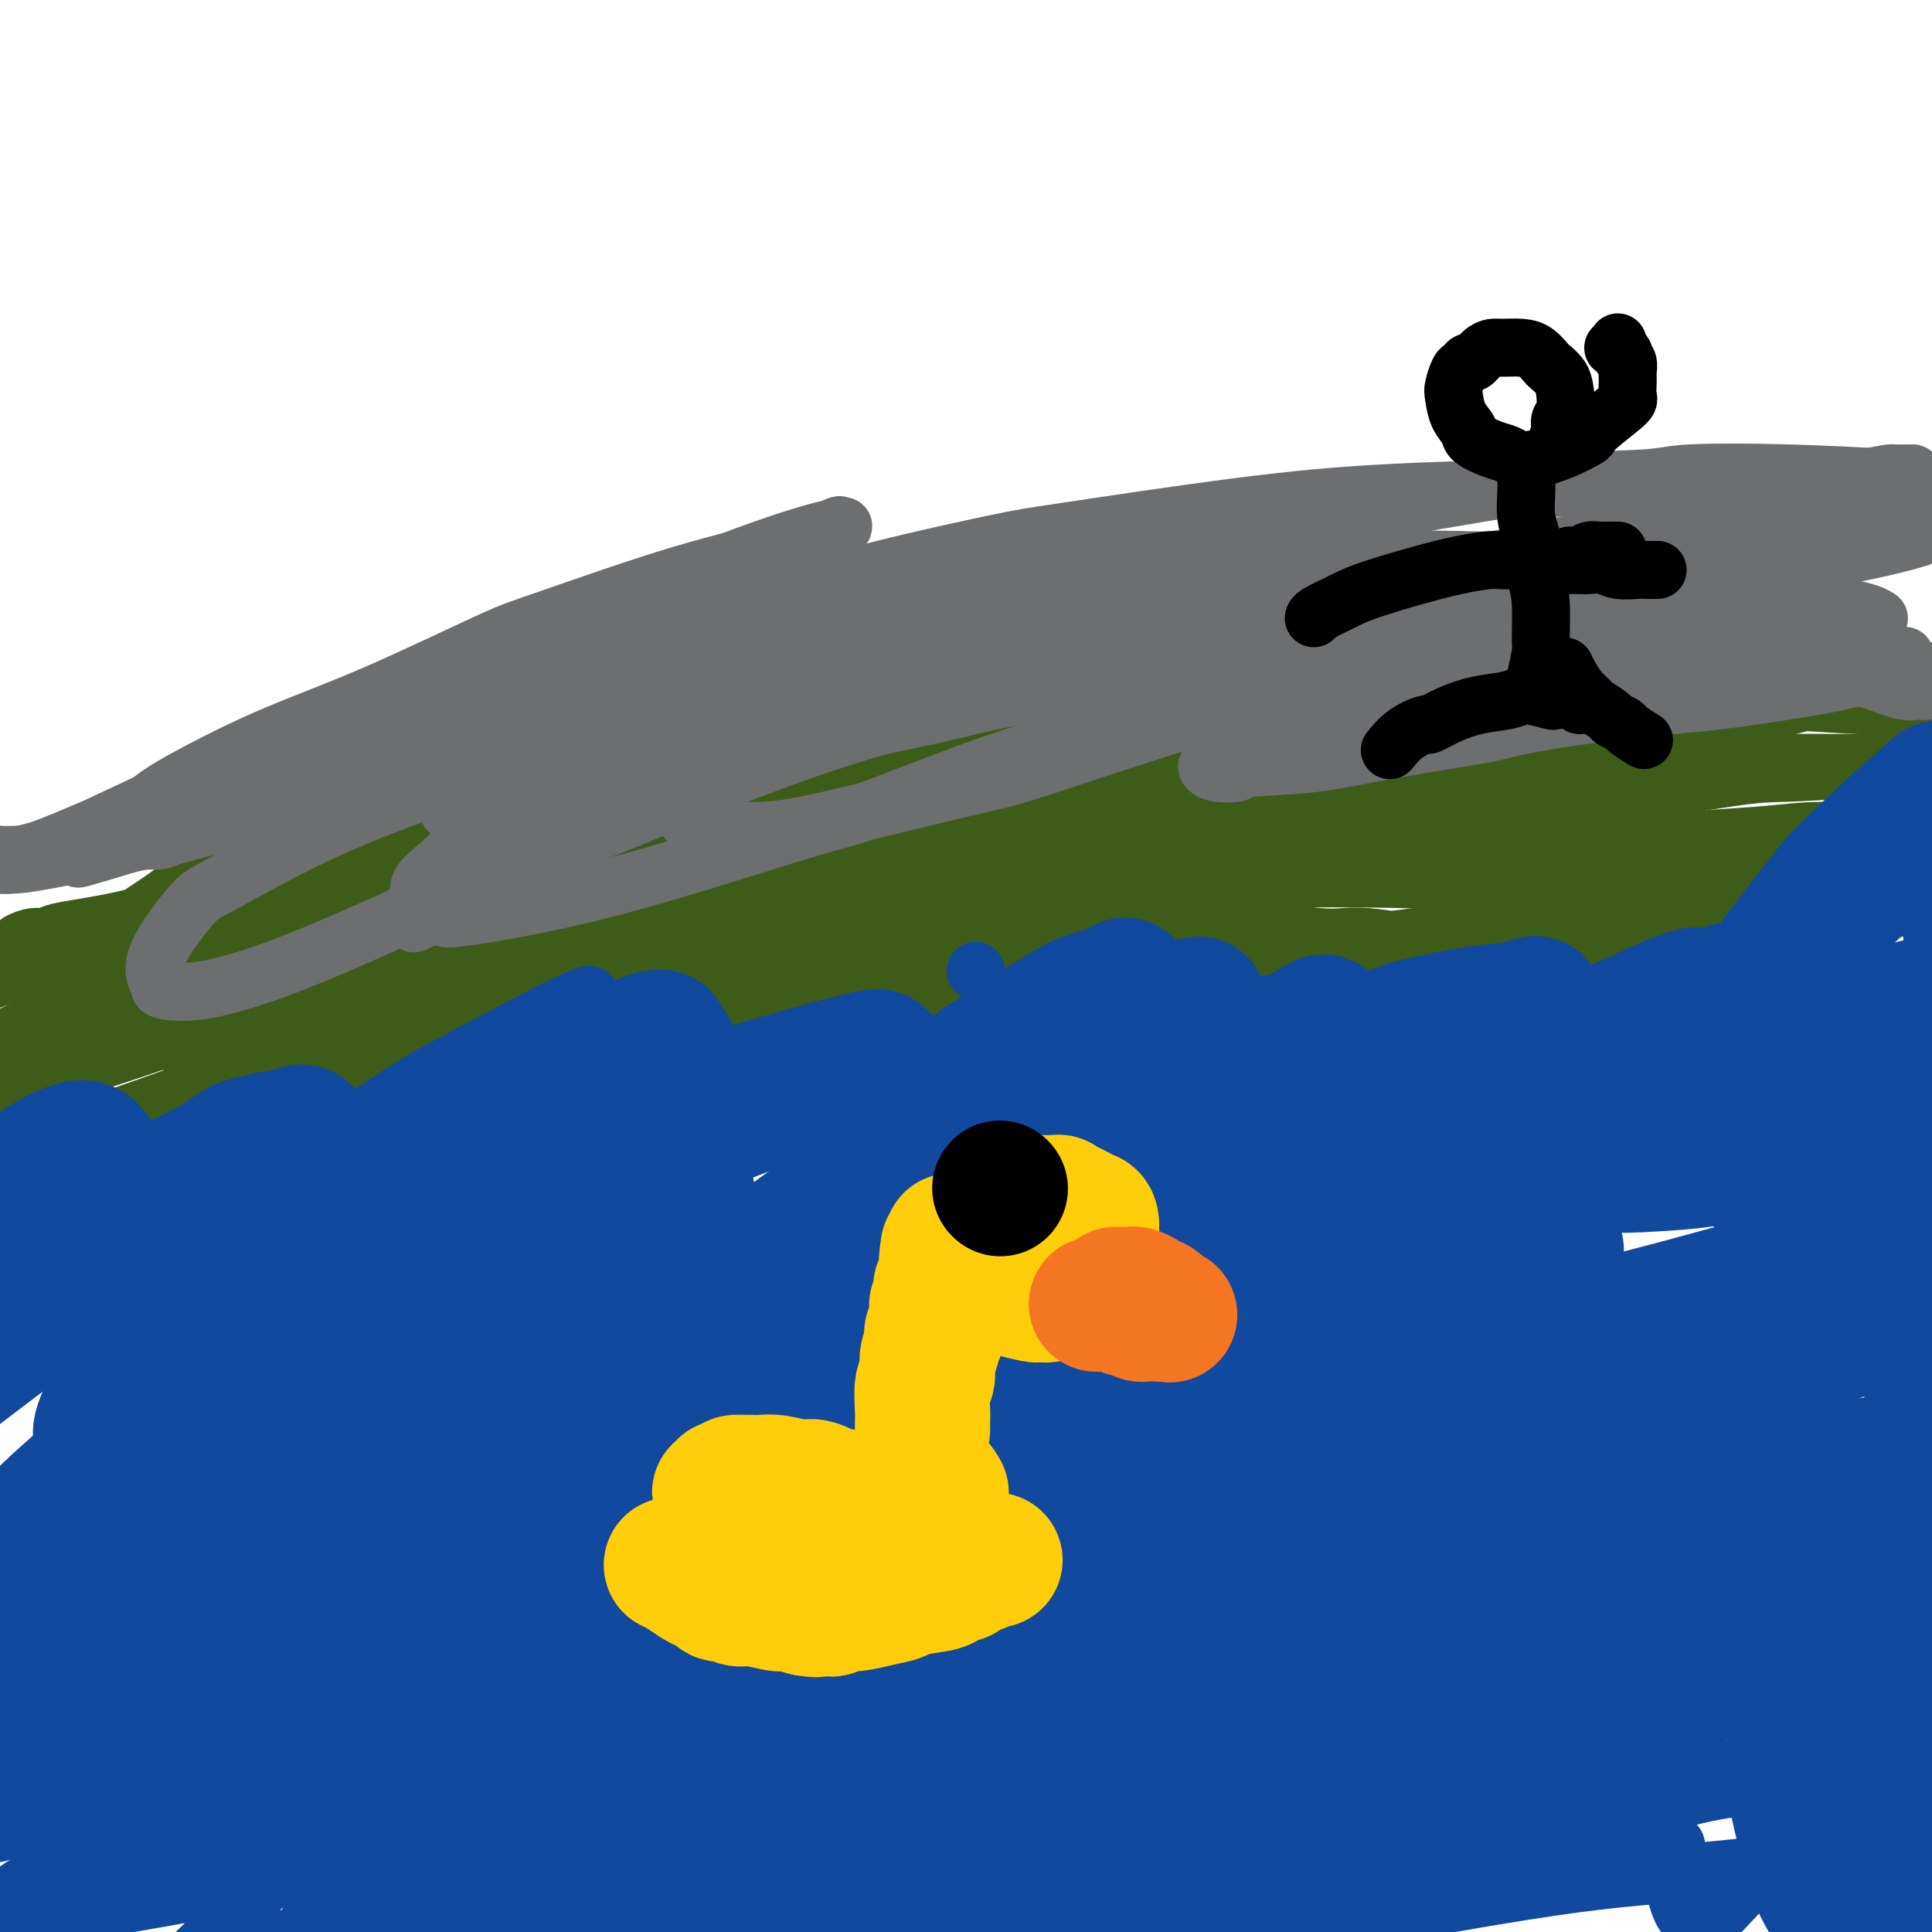 <svg viewBox='0 0 400 400' version='1.1' xmlns='http://www.w3.org/2000/svg' xmlns:xlink='http://www.w3.org/1999/xlink'><g fill='none' stroke='#3D5C18' stroke-width='12' stroke-linecap='round' stroke-linejoin='round'><path d='M4,195c0.920,-0.442 1.841,-0.884 3,-1c1.159,-0.116 2.558,0.093 3,0c0.442,-0.093 -0.072,-0.487 2,-1c2.072,-0.513 6.729,-1.146 11,-2c4.271,-0.854 8.156,-1.929 12,-3c3.844,-1.071 7.649,-2.138 13,-4c5.351,-1.862 12.250,-4.519 16,-6c3.750,-1.481 4.352,-1.786 8,-3c3.648,-1.214 10.341,-3.336 16,-5c5.659,-1.664 10.283,-2.871 16,-4c5.717,-1.129 12.528,-2.181 16,-3c3.472,-0.819 3.607,-1.404 7,-2c3.393,-0.596 10.046,-1.202 16,-2c5.954,-0.798 11.209,-1.786 18,-3c6.791,-1.214 15.119,-2.653 20,-3c4.881,-0.347 6.317,0.399 11,0c4.683,-0.399 12.614,-1.943 21,-3c8.386,-1.057 17.227,-1.627 22,-2c4.773,-0.373 5.477,-0.549 10,-1c4.523,-0.451 12.864,-1.179 20,-2c7.136,-0.821 13.068,-1.736 19,-2c5.932,-0.264 11.865,0.125 18,0c6.135,-0.125 12.472,-0.762 16,-1c3.528,-0.238 4.246,-0.078 8,0c3.754,0.078 10.542,0.072 16,0c5.458,-0.072 9.585,-0.212 14,0c4.415,0.212 9.119,0.775 12,1c2.881,0.225 3.941,0.113 5,0'/><path d='M373,143c15.400,0.421 9.400,1.475 9,2c-0.400,0.525 4.798,0.522 8,1c3.202,0.478 4.406,1.438 5,2c0.594,0.562 0.579,0.725 2,1c1.421,0.275 4.280,0.663 6,1c1.720,0.337 2.303,0.622 3,1c0.697,0.378 1.507,0.849 2,1c0.493,0.151 0.667,-0.016 1,0c0.333,0.016 0.824,0.216 1,0c0.176,-0.216 0.036,-0.849 0,-1c-0.036,-0.151 0.031,0.181 0,0c-0.031,-0.181 -0.160,-0.876 0,-1c0.160,-0.124 0.610,0.322 0,0c-0.610,-0.322 -2.280,-1.411 -4,-2c-1.720,-0.589 -3.490,-0.676 -5,-1c-1.510,-0.324 -2.762,-0.883 -5,-1c-2.238,-0.117 -5.464,0.210 -11,0c-5.536,-0.210 -13.381,-0.955 -21,-1c-7.619,-0.045 -15.010,0.611 -19,1c-3.990,0.389 -4.579,0.511 -9,1c-4.421,0.489 -12.676,1.346 -20,2c-7.324,0.654 -13.719,1.105 -22,2c-8.281,0.895 -18.448,2.232 -24,3c-5.552,0.768 -6.488,0.965 -12,2c-5.512,1.035 -15.599,2.908 -25,4c-9.401,1.092 -18.114,1.402 -26,2c-7.886,0.598 -14.945,1.483 -23,2c-8.055,0.517 -17.108,0.664 -22,1c-4.892,0.336 -5.625,0.860 -10,1c-4.375,0.140 -12.393,-0.103 -19,0c-6.607,0.103 -11.804,0.551 -17,1'/><path d='M116,167c-21.438,1.255 -16.534,0.894 -16,1c0.534,0.106 -3.301,0.679 -8,1c-4.699,0.321 -10.260,0.392 -15,1c-4.740,0.608 -8.658,1.755 -13,3c-4.342,1.245 -9.108,2.588 -12,3c-2.892,0.412 -3.911,-0.108 -6,1c-2.089,1.108 -5.247,3.844 -8,6c-2.753,2.156 -5.102,3.731 -7,5c-1.898,1.269 -3.345,2.231 -4,3c-0.655,0.769 -0.519,1.345 -1,2c-0.481,0.655 -1.581,1.389 -2,2c-0.419,0.611 -0.158,1.100 1,2c1.158,0.900 3.212,2.210 4,3c0.788,0.790 0.308,1.061 4,1c3.692,-0.061 11.555,-0.453 19,-1c7.445,-0.547 14.471,-1.250 23,-2c8.529,-0.750 18.561,-1.548 24,-2c5.439,-0.452 6.286,-0.559 13,-1c6.714,-0.441 19.295,-1.215 29,-2c9.705,-0.785 16.535,-1.582 24,-2c7.465,-0.418 15.564,-0.458 24,0c8.436,0.458 17.207,1.413 22,2c4.793,0.587 5.607,0.805 10,1c4.393,0.195 12.365,0.367 21,1c8.635,0.633 17.934,1.727 23,2c5.066,0.273 5.899,-0.274 11,0c5.101,0.274 14.469,1.369 22,2c7.531,0.631 13.225,0.798 18,1c4.775,0.202 8.632,0.439 12,1c3.368,0.561 6.248,1.446 8,2c1.752,0.554 2.376,0.777 3,1'/><path d='M339,204c23.613,2.239 7.644,1.335 2,1c-5.644,-0.335 -0.963,-0.103 1,0c1.963,0.103 1.209,0.077 1,0c-0.209,-0.077 0.127,-0.205 0,0c-0.127,0.205 -0.715,0.742 -1,1c-0.285,0.258 -0.265,0.235 -1,0c-0.735,-0.235 -2.226,-0.684 -3,-1c-0.774,-0.316 -0.833,-0.499 -2,-1c-1.167,-0.501 -3.444,-1.319 -6,-2c-2.556,-0.681 -5.392,-1.225 -10,-2c-4.608,-0.775 -10.987,-1.780 -18,-3c-7.013,-1.220 -14.661,-2.653 -19,-3c-4.339,-0.347 -5.368,0.393 -10,0c-4.632,-0.393 -12.868,-1.919 -20,-3c-7.132,-1.081 -13.160,-1.716 -21,-2c-7.840,-0.284 -17.494,-0.218 -23,0c-5.506,0.218 -6.866,0.589 -12,1c-5.134,0.411 -14.042,0.862 -24,2c-9.958,1.138 -20.967,2.964 -27,4c-6.033,1.036 -7.091,1.282 -13,3c-5.909,1.718 -16.669,4.907 -26,8c-9.331,3.093 -17.231,6.089 -25,9c-7.769,2.911 -15.405,5.736 -23,9c-7.595,3.264 -15.147,6.966 -19,9c-3.853,2.034 -4.006,2.399 -7,4c-2.994,1.601 -8.830,4.439 -12,6c-3.170,1.561 -3.672,1.844 -4,2c-0.328,0.156 -0.480,0.186 0,0c0.480,-0.186 1.591,-0.589 6,-2c4.409,-1.411 12.117,-3.832 21,-7c8.883,-3.168 18.942,-7.084 29,-11'/><path d='M73,226c14.951,-5.388 24.330,-8.859 30,-11c5.670,-2.141 7.633,-2.951 15,-5c7.367,-2.049 20.139,-5.336 31,-8c10.861,-2.664 19.811,-4.706 31,-7c11.189,-2.294 24.618,-4.840 32,-6c7.382,-1.160 8.716,-0.934 17,-2c8.284,-1.066 23.519,-3.422 36,-5c12.481,-1.578 22.208,-2.376 34,-3c11.792,-0.624 25.651,-1.075 33,-1c7.349,0.075 8.190,0.674 14,1c5.810,0.326 16.590,0.378 24,1c7.410,0.622 11.450,1.814 15,3c3.550,1.186 6.609,2.367 8,3c1.391,0.633 1.112,0.717 1,1c-0.112,0.283 -0.057,0.764 -1,1c-0.943,0.236 -2.882,0.227 -8,0c-5.118,-0.227 -13.413,-0.673 -18,-1c-4.587,-0.327 -5.465,-0.534 -12,-1c-6.535,-0.466 -18.725,-1.192 -30,-2c-11.275,-0.808 -21.633,-1.697 -35,-2c-13.367,-0.303 -29.744,-0.019 -39,0c-9.256,0.019 -11.393,-0.227 -21,0c-9.607,0.227 -26.684,0.926 -42,2c-15.316,1.074 -28.870,2.524 -42,4c-13.130,1.476 -25.834,2.979 -38,5c-12.166,2.021 -23.793,4.558 -30,6c-6.207,1.442 -6.995,1.787 -11,3c-4.005,1.213 -11.228,3.294 -16,5c-4.772,1.706 -7.092,3.036 -9,4c-1.908,0.964 -3.402,1.561 -4,2c-0.598,0.439 -0.299,0.719 0,1'/><path d='M38,214c-5.686,2.745 0.099,2.108 5,2c4.901,-0.108 8.919,0.313 17,0c8.081,-0.313 20.225,-1.360 27,-2c6.775,-0.640 8.182,-0.871 16,-2c7.818,-1.129 22.048,-3.154 35,-6c12.952,-2.846 24.625,-6.511 39,-10c14.375,-3.489 31.451,-6.801 41,-9c9.549,-2.199 11.572,-3.286 21,-6c9.428,-2.714 26.260,-7.056 41,-11c14.740,-3.944 27.388,-7.492 41,-11c13.612,-3.508 28.189,-6.978 36,-9c7.811,-2.022 8.855,-2.597 14,-4c5.145,-1.403 14.389,-3.635 21,-5c6.611,-1.365 10.587,-1.863 11,-2c0.413,-0.137 -2.736,0.088 -4,0c-1.264,-0.088 -0.641,-0.489 -6,0c-5.359,0.489 -16.700,1.870 -30,3c-13.300,1.130 -28.557,2.011 -48,4c-19.443,1.989 -43.070,5.087 -56,7c-12.930,1.913 -15.164,2.642 -29,5c-13.836,2.358 -39.275,6.347 -61,10c-21.725,3.653 -39.736,6.972 -60,12c-20.264,5.028 -42.781,11.767 -55,16c-12.219,4.233 -14.138,5.961 -24,10c-9.862,4.039 -27.666,10.388 -40,15c-12.334,4.612 -19.198,7.487 -25,10c-5.802,2.513 -10.541,4.665 -12,6c-1.459,1.335 0.361,1.853 1,2c0.639,0.147 0.095,-0.076 3,-1c2.905,-0.924 9.259,-2.550 18,-5c8.741,-2.450 19.871,-5.725 31,-9'/><path d='M6,224c15.843,-4.514 28.949,-9.301 37,-12c8.051,-2.699 11.046,-3.312 21,-6c9.954,-2.688 26.865,-7.451 42,-11c15.135,-3.549 28.492,-5.884 44,-9c15.508,-3.116 33.167,-7.014 43,-9c9.833,-1.986 11.841,-2.060 21,-3c9.159,-0.940 25.469,-2.747 38,-4c12.531,-1.253 21.284,-1.951 30,-2c8.716,-0.049 17.395,0.550 22,1c4.605,0.450 5.135,0.751 8,1c2.865,0.249 8.064,0.445 11,1c2.936,0.555 3.609,1.468 4,2c0.391,0.532 0.500,0.682 1,1c0.500,0.318 1.390,0.805 -1,1c-2.390,0.195 -8.062,0.099 -16,0c-7.938,-0.099 -18.142,-0.199 -32,0c-13.858,0.199 -31.369,0.697 -41,1c-9.631,0.303 -11.383,0.409 -22,2c-10.617,1.591 -30.100,4.666 -46,7c-15.900,2.334 -28.217,3.928 -40,6c-11.783,2.072 -23.033,4.624 -29,6c-5.967,1.376 -6.649,1.577 -10,2c-3.351,0.423 -9.369,1.069 -13,2c-3.631,0.931 -4.876,2.149 -6,3c-1.124,0.851 -2.129,1.337 -1,2c1.129,0.663 4.391,1.503 6,2c1.609,0.497 1.567,0.653 7,1c5.433,0.347 16.343,0.887 27,1c10.657,0.113 21.062,-0.200 34,-1c12.938,-0.800 28.411,-2.086 39,-3c10.589,-0.914 16.295,-1.457 22,-2'/><path d='M206,204c22.709,-1.837 31.982,-3.429 47,-5c15.018,-1.571 35.782,-3.122 47,-4c11.218,-0.878 12.891,-1.085 22,-2c9.109,-0.915 25.654,-2.539 38,-4c12.346,-1.461 20.493,-2.758 29,-4c8.507,-1.242 17.373,-2.427 22,-3c4.627,-0.573 5.014,-0.532 8,-1c2.986,-0.468 8.571,-1.444 11,-2c2.429,-0.556 1.701,-0.691 1,-1c-0.701,-0.309 -1.375,-0.793 -2,-1c-0.625,-0.207 -1.203,-0.136 -4,0c-2.797,0.136 -7.815,0.337 -14,1c-6.185,0.663 -13.538,1.789 -21,3c-7.462,1.211 -15.032,2.509 -25,4c-9.968,1.491 -22.335,3.176 -29,4c-6.665,0.824 -7.628,0.788 -15,2c-7.372,1.212 -21.151,3.674 -33,6c-11.849,2.326 -21.766,4.518 -33,7c-11.234,2.482 -23.784,5.253 -31,7c-7.216,1.747 -9.099,2.469 -14,4c-4.901,1.531 -12.819,3.872 -19,5c-6.181,1.128 -10.623,1.045 -12,1c-1.377,-0.045 0.312,-0.051 1,0c0.688,0.051 0.376,0.158 4,-1c3.624,-1.158 11.184,-3.582 20,-6c8.816,-2.418 18.889,-4.832 32,-8c13.111,-3.168 29.259,-7.092 38,-9c8.741,-1.908 10.075,-1.800 19,-3c8.925,-1.200 25.441,-3.708 39,-6c13.559,-2.292 24.160,-4.369 34,-6c9.840,-1.631 18.920,-2.815 28,-4'/><path d='M394,178c20.314,-3.359 11.098,-2.258 11,-2c-0.098,0.258 8.922,-0.328 14,-1c5.078,-0.672 6.213,-1.430 7,-2c0.787,-0.570 1.225,-0.952 1,-1c-0.225,-0.048 -1.114,0.238 -2,0c-0.886,-0.238 -1.769,-1.001 -5,-1c-3.231,0.001 -8.811,0.764 -17,1c-8.189,0.236 -18.986,-0.057 -25,0c-6.014,0.057 -7.245,0.463 -14,1c-6.755,0.537 -19.035,1.204 -30,2c-10.965,0.796 -20.615,1.720 -33,3c-12.385,1.280 -27.503,2.915 -36,4c-8.497,1.085 -10.372,1.621 -19,3c-8.628,1.379 -24.010,3.600 -38,6c-13.990,2.400 -26.588,4.977 -39,8c-12.412,3.023 -24.639,6.490 -37,10c-12.361,3.510 -24.856,7.061 -32,9c-7.144,1.939 -8.938,2.264 -15,4c-6.062,1.736 -16.394,4.882 -25,7c-8.606,2.118 -15.487,3.209 -19,4c-3.513,0.791 -3.659,1.284 -6,2c-2.341,0.716 -6.876,1.655 -10,2c-3.124,0.345 -4.835,0.095 -6,0c-1.165,-0.095 -1.784,-0.034 -2,0c-0.216,0.034 -0.029,0.042 0,0c0.029,-0.042 -0.100,-0.134 0,0c0.100,0.134 0.427,0.495 4,0c3.573,-0.495 10.391,-1.844 20,-4c9.609,-2.156 22.010,-5.119 29,-7c6.990,-1.881 8.569,-2.680 17,-5c8.431,-2.320 23.716,-6.160 39,-10'/><path d='M126,211c24.119,-6.117 30.918,-8.410 45,-12c14.082,-3.590 35.449,-8.479 47,-11c11.551,-2.521 13.286,-2.675 24,-5c10.714,-2.325 30.408,-6.822 46,-10c15.592,-3.178 27.081,-5.037 39,-7c11.919,-1.963 24.269,-4.028 31,-5c6.731,-0.972 7.843,-0.850 12,-1c4.157,-0.150 11.359,-0.572 16,-1c4.641,-0.428 6.723,-0.861 8,-1c1.277,-0.139 1.751,0.018 1,0c-0.751,-0.018 -2.727,-0.211 -4,0c-1.273,0.211 -1.844,0.825 -5,1c-3.156,0.175 -8.896,-0.090 -17,0c-8.104,0.090 -18.570,0.536 -25,1c-6.430,0.464 -8.823,0.946 -15,1c-6.177,0.054 -16.138,-0.322 -27,0c-10.862,0.322 -22.626,1.341 -35,2c-12.374,0.659 -25.359,0.958 -41,2c-15.641,1.042 -33.940,2.827 -44,4c-10.060,1.173 -11.882,1.732 -21,3c-9.118,1.268 -25.533,3.244 -39,5c-13.467,1.756 -23.988,3.292 -36,6c-12.012,2.708 -25.515,6.588 -33,9c-7.485,2.412 -8.950,3.357 -17,7c-8.050,3.643 -22.683,9.983 -35,16c-12.317,6.017 -22.317,11.711 -31,17c-8.683,5.289 -16.048,10.174 -20,13c-3.952,2.826 -4.492,3.592 -6,5c-1.508,1.408 -3.983,3.456 -5,5c-1.017,1.544 -0.576,2.584 1,3c1.576,0.416 4.288,0.208 7,0'/><path d='M-53,258c1.994,0.349 2.981,-0.279 10,-3c7.019,-2.721 20.072,-7.535 33,-12c12.928,-4.465 25.732,-8.581 41,-14c15.268,-5.419 32.999,-12.142 43,-16c10.001,-3.858 12.273,-4.850 22,-8c9.727,-3.150 26.910,-8.458 42,-13c15.090,-4.542 28.087,-8.320 44,-12c15.913,-3.680 34.743,-7.263 45,-9c10.257,-1.737 11.943,-1.628 22,-3c10.057,-1.372 28.487,-4.224 44,-6c15.513,-1.776 28.110,-2.476 40,-3c11.890,-0.524 23.072,-0.872 32,-1c8.928,-0.128 15.601,-0.035 19,0c3.399,0.035 3.525,0.011 5,0c1.475,-0.011 4.299,-0.009 4,0c-0.299,0.009 -3.723,0.025 -6,0c-2.277,-0.025 -3.409,-0.092 -10,0c-6.591,0.092 -18.641,0.341 -31,0c-12.359,-0.341 -25.026,-1.273 -38,-2c-12.974,-0.727 -26.255,-1.250 -43,-1c-16.745,0.250 -36.954,1.271 -48,2c-11.046,0.729 -12.929,1.164 -25,3c-12.071,1.836 -34.330,5.074 -53,8c-18.670,2.926 -33.753,5.542 -50,9c-16.247,3.458 -33.660,7.759 -43,10c-9.340,2.241 -10.609,2.420 -18,5c-7.391,2.580 -20.906,7.559 -30,11c-9.094,3.441 -13.767,5.345 -17,7c-3.233,1.655 -5.024,3.061 -6,4c-0.976,0.939 -1.136,1.411 0,2c1.136,0.589 3.568,1.294 6,2'/><path d='M-19,218c3.765,0.709 10.177,0.480 21,-1c10.823,-1.480 26.056,-4.211 35,-6c8.944,-1.789 11.600,-2.635 16,-4c4.400,-1.365 10.543,-3.247 13,-4c2.457,-0.753 1.229,-0.376 0,0'/></g>
<g fill='none' stroke='#6D6E70' stroke-width='12' stroke-linecap='round' stroke-linejoin='round'><path d='M396,98c-1.658,0.021 -3.315,0.043 -4,0c-0.685,-0.043 -0.396,-0.149 -6,1c-5.604,1.149 -17.101,3.553 -23,5c-5.899,1.447 -6.199,1.936 -10,3c-3.801,1.064 -11.104,2.704 -18,4c-6.896,1.296 -13.385,2.249 -17,3c-3.615,0.751 -4.356,1.299 -9,2c-4.644,0.701 -13.191,1.555 -20,3c-6.809,1.445 -11.880,3.482 -19,5c-7.120,1.518 -16.290,2.518 -21,3c-4.710,0.482 -4.959,0.448 -10,1c-5.041,0.552 -14.874,1.692 -23,3c-8.126,1.308 -14.544,2.784 -21,4c-6.456,1.216 -12.949,2.172 -16,3c-3.051,0.828 -2.660,1.528 -4,2c-1.340,0.472 -4.412,0.715 -6,1c-1.588,0.285 -1.693,0.612 -2,1c-0.307,0.388 -0.814,0.836 -1,1c-0.186,0.164 -0.049,0.045 0,0c0.049,-0.045 0.009,-0.015 0,0c-0.009,0.015 0.013,0.014 0,0c-0.013,-0.014 -0.062,-0.040 0,0c0.062,0.040 0.233,0.145 1,0c0.767,-0.145 2.130,-0.539 6,-1c3.870,-0.461 10.249,-0.989 18,-2c7.751,-1.011 16.876,-2.506 26,-4'/><path d='M217,136c9.821,-1.673 8.872,-2.356 14,-3c5.128,-0.644 16.333,-1.249 25,-2c8.667,-0.751 14.796,-1.649 23,-2c8.204,-0.351 18.483,-0.157 24,0c5.517,0.157 6.274,0.277 11,0c4.726,-0.277 13.423,-0.951 20,-1c6.577,-0.049 11.035,0.526 15,1c3.965,0.474 7.436,0.845 10,1c2.564,0.155 4.219,0.092 5,0c0.781,-0.092 0.687,-0.214 1,0c0.313,0.214 1.034,0.763 1,1c-0.034,0.237 -0.821,0.162 -1,0c-0.179,-0.162 0.251,-0.411 -1,-1c-1.251,-0.589 -4.184,-1.520 -6,-2c-1.816,-0.480 -2.517,-0.510 -4,-1c-1.483,-0.490 -3.750,-1.438 -5,-2c-1.250,-0.562 -1.485,-0.736 -6,-2c-4.515,-1.264 -13.311,-3.618 -21,-5c-7.689,-1.382 -14.269,-1.791 -21,-2c-6.731,-0.209 -13.611,-0.218 -22,0c-8.389,0.218 -18.286,0.664 -24,1c-5.714,0.336 -7.245,0.563 -13,1c-5.755,0.437 -15.736,1.084 -25,2c-9.264,0.916 -17.813,2.101 -25,3c-7.187,0.899 -13.012,1.511 -17,2c-3.988,0.489 -6.139,0.854 -7,1c-0.861,0.146 -0.430,0.073 0,0'/><path d='M382,106c-0.852,-0.080 -1.705,-0.161 -3,0c-1.295,0.161 -3.033,0.562 -4,1c-0.967,0.438 -1.164,0.912 -4,2c-2.836,1.088 -8.311,2.789 -13,4c-4.689,1.211 -8.593,1.932 -14,4c-5.407,2.068 -12.317,5.482 -16,7c-3.683,1.518 -4.139,1.140 -7,2c-2.861,0.860 -8.128,2.959 -13,5c-4.872,2.041 -9.351,4.024 -14,6c-4.649,1.976 -9.469,3.945 -12,5c-2.531,1.055 -2.774,1.197 -5,2c-2.226,0.803 -6.436,2.268 -9,3c-2.564,0.732 -3.483,0.733 -4,1c-0.517,0.267 -0.631,0.802 -1,1c-0.369,0.198 -0.993,0.060 -1,0c-0.007,-0.060 0.602,-0.041 1,0c0.398,0.041 0.584,0.103 1,0c0.416,-0.103 1.063,-0.370 5,-1c3.937,-0.630 11.164,-1.623 15,-2c3.836,-0.377 4.283,-0.139 10,-1c5.717,-0.861 16.706,-2.823 23,-4c6.294,-1.177 7.895,-1.569 12,-2c4.105,-0.431 10.715,-0.900 14,-1c3.285,-0.100 3.244,0.170 6,0c2.756,-0.170 8.307,-0.780 13,-1c4.693,-0.220 8.526,-0.049 12,0c3.474,0.049 6.589,-0.025 8,0c1.411,0.025 1.117,0.150 2,0c0.883,-0.150 2.941,-0.575 5,-1'/><path d='M389,136c9.694,-0.446 3.929,-0.061 2,0c-1.929,0.061 -0.021,-0.201 1,0c1.021,0.201 1.154,0.864 1,1c-0.154,0.136 -0.595,-0.255 -1,0c-0.405,0.255 -0.773,1.155 -3,2c-2.227,0.845 -6.312,1.634 -8,2c-1.688,0.366 -0.978,0.310 -5,1c-4.022,0.690 -12.774,2.127 -20,3c-7.226,0.873 -12.925,1.183 -20,2c-7.075,0.817 -15.525,2.141 -20,3c-4.475,0.859 -4.975,1.253 -9,2c-4.025,0.747 -11.575,1.847 -18,3c-6.425,1.153 -11.725,2.359 -17,3c-5.275,0.641 -10.525,0.719 -13,1c-2.475,0.281 -2.176,0.767 -3,1c-0.824,0.233 -2.771,0.215 -4,0c-1.229,-0.215 -1.741,-0.626 -2,-1c-0.259,-0.374 -0.264,-0.709 2,-2c2.264,-1.291 6.798,-3.536 10,-5c3.202,-1.464 5.073,-2.148 10,-4c4.927,-1.852 12.909,-4.873 21,-8c8.091,-3.127 16.289,-6.359 21,-8c4.711,-1.641 5.934,-1.691 11,-3c5.066,-1.309 13.977,-3.877 21,-6c7.023,-2.123 12.160,-3.802 17,-5c4.840,-1.198 9.384,-1.915 13,-3c3.616,-1.085 6.303,-2.536 8,-3c1.697,-0.464 2.403,0.061 3,0c0.597,-0.061 1.084,-0.709 1,-1c-0.084,-0.291 -0.738,-0.226 -2,0c-1.262,0.226 -3.131,0.613 -5,1'/><path d='M381,112c-1.601,0.086 -2.603,0.301 -7,1c-4.397,0.699 -12.189,1.882 -19,3c-6.811,1.118 -12.642,2.170 -19,3c-6.358,0.830 -13.244,1.438 -17,2c-3.756,0.562 -4.382,1.077 -8,2c-3.618,0.923 -10.228,2.255 -16,4c-5.772,1.745 -10.705,3.904 -15,6c-4.295,2.096 -7.952,4.128 -10,5c-2.048,0.872 -2.486,0.585 -3,1c-0.514,0.415 -1.105,1.534 -1,2c0.105,0.466 0.905,0.281 5,-1c4.095,-1.281 11.484,-3.657 16,-5c4.516,-1.343 6.158,-1.651 12,-3c5.842,-1.349 15.884,-3.738 25,-6c9.116,-2.262 17.305,-4.399 26,-6c8.695,-1.601 17.896,-2.668 26,-4c8.104,-1.332 15.110,-2.931 19,-4c3.890,-1.069 4.664,-1.609 6,-2c1.336,-0.391 3.235,-0.634 4,-1c0.765,-0.366 0.397,-0.855 -6,0c-6.397,0.855 -18.823,3.055 -24,4c-5.177,0.945 -3.104,0.635 -16,4c-12.896,3.365 -40.760,10.407 -54,14c-13.240,3.593 -11.855,3.739 -19,6c-7.145,2.261 -22.821,6.638 -37,11c-14.179,4.362 -26.860,8.707 -34,11c-7.140,2.293 -8.739,2.532 -15,4c-6.261,1.468 -17.186,4.164 -25,6c-7.814,1.836 -12.518,2.810 -17,3c-4.482,0.190 -8.741,-0.405 -13,-1'/><path d='M145,171c-4.950,-0.705 -2.324,-3.466 -1,-5c1.324,-1.534 1.346,-1.840 3,-4c1.654,-2.160 4.942,-6.174 10,-10c5.058,-3.826 11.887,-7.465 18,-11c6.113,-3.535 11.508,-6.965 18,-10c6.492,-3.035 14.079,-5.675 18,-7c3.921,-1.325 4.176,-1.334 7,-2c2.824,-0.666 8.217,-1.989 12,-3c3.783,-1.011 5.955,-1.709 7,-2c1.045,-0.291 0.963,-0.173 1,0c0.037,0.173 0.191,0.402 0,1c-0.191,0.598 -0.728,1.564 -3,3c-2.272,1.436 -6.278,3.340 -13,6c-6.722,2.660 -16.161,6.075 -21,8c-4.839,1.925 -5.078,2.361 -10,4c-4.922,1.639 -14.527,4.480 -22,7c-7.473,2.520 -12.813,4.718 -20,7c-7.187,2.282 -16.220,4.646 -21,6c-4.780,1.354 -5.305,1.697 -9,3c-3.695,1.303 -10.560,3.567 -15,5c-4.440,1.433 -6.456,2.034 -8,2c-1.544,-0.034 -2.615,-0.703 -3,-1c-0.385,-0.297 -0.085,-0.223 1,-1c1.085,-0.777 2.954,-2.407 7,-5c4.046,-2.593 10.270,-6.150 17,-9c6.730,-2.850 13.965,-4.993 22,-8c8.035,-3.007 16.871,-6.878 22,-9c5.129,-2.122 6.550,-2.497 12,-4c5.450,-1.503 14.929,-4.135 23,-6c8.071,-1.865 14.735,-2.961 20,-4c5.265,-1.039 9.133,-2.019 13,-3'/><path d='M230,119c11.038,-2.625 4.632,-0.687 3,0c-1.632,0.687 1.511,0.124 3,0c1.489,-0.124 1.325,0.192 -1,1c-2.325,0.808 -6.810,2.107 -10,3c-3.190,0.893 -5.085,1.381 -11,3c-5.915,1.619 -15.849,4.369 -25,7c-9.151,2.631 -17.519,5.143 -28,8c-10.481,2.857 -23.073,6.058 -30,8c-6.927,1.942 -8.188,2.626 -15,5c-6.812,2.374 -19.177,6.437 -29,10c-9.823,3.563 -17.106,6.627 -24,10c-6.894,3.373 -13.398,7.054 -17,9c-3.602,1.946 -4.301,2.156 -6,4c-1.699,1.844 -4.399,5.320 -6,8c-1.601,2.680 -2.103,4.563 -2,6c0.103,1.437 0.810,2.428 1,3c0.190,0.572 -0.137,0.725 1,1c1.137,0.275 3.739,0.672 8,0c4.261,-0.672 10.182,-2.411 17,-5c6.818,-2.589 14.532,-6.027 19,-8c4.468,-1.973 5.688,-2.483 10,-5c4.312,-2.517 11.715,-7.043 18,-11c6.285,-3.957 11.452,-7.344 17,-11c5.548,-3.656 11.476,-7.581 15,-10c3.524,-2.419 4.644,-3.331 7,-5c2.356,-1.669 5.946,-4.093 8,-6c2.054,-1.907 2.570,-3.295 3,-4c0.430,-0.705 0.775,-0.725 1,-1c0.225,-0.275 0.330,-0.805 0,-1c-0.330,-0.195 -1.094,-0.056 -2,0c-0.906,0.056 -1.953,0.028 -3,0'/><path d='M152,138c-2.371,-0.128 -6.299,0.552 -13,2c-6.701,1.448 -16.175,3.662 -21,5c-4.825,1.338 -5.000,1.798 -10,3c-5.000,1.202 -14.825,3.144 -23,5c-8.175,1.856 -14.701,3.624 -22,6c-7.299,2.376 -15.371,5.358 -20,7c-4.629,1.642 -5.815,1.942 -9,3c-3.185,1.058 -8.371,2.874 -12,4c-3.629,1.126 -5.703,1.562 -7,2c-1.297,0.438 -1.817,0.879 -2,1c-0.183,0.121 -0.028,-0.079 0,0c0.028,0.079 -0.070,0.438 1,0c1.070,-0.438 3.308,-1.672 9,-4c5.692,-2.328 14.837,-5.751 20,-8c5.163,-2.249 6.342,-3.326 12,-6c5.658,-2.674 15.793,-6.946 25,-11c9.207,-4.054 17.485,-7.889 27,-12c9.515,-4.111 20.268,-8.498 26,-11c5.732,-2.502 6.442,-3.118 11,-5c4.558,-1.882 12.965,-5.029 19,-7c6.035,-1.971 9.700,-2.766 11,-3c1.300,-0.234 0.235,0.095 0,0c-0.235,-0.095 0.361,-0.612 -1,0c-1.361,0.612 -4.679,2.352 -10,4c-5.321,1.648 -12.646,3.202 -22,6c-9.354,2.798 -20.736,6.839 -27,9c-6.264,2.161 -7.411,2.441 -13,5c-5.589,2.559 -15.622,7.397 -24,11c-8.378,3.603 -15.102,5.970 -22,9c-6.898,3.030 -13.971,6.723 -18,9c-4.029,2.277 -5.015,3.139 -6,4'/><path d='M31,166c-13.256,6.237 -11.397,5.331 -13,6c-1.603,0.669 -6.668,2.915 -10,4c-3.332,1.085 -4.932,1.009 -6,1c-1.068,-0.009 -1.603,0.049 -2,0c-0.397,-0.049 -0.655,-0.206 -1,0c-0.345,0.206 -0.777,0.773 -1,1c-0.223,0.227 -0.238,0.113 0,0c0.238,-0.113 0.728,-0.226 1,0c0.272,0.226 0.326,0.791 1,1c0.674,0.209 1.969,0.062 3,0c1.031,-0.062 1.799,-0.037 7,-1c5.201,-0.963 14.836,-2.913 20,-4c5.164,-1.087 5.859,-1.312 11,-3c5.141,-1.688 14.728,-4.841 23,-8c8.272,-3.159 15.227,-6.324 24,-10c8.773,-3.676 19.362,-7.863 25,-10c5.638,-2.137 6.325,-2.223 11,-4c4.675,-1.777 13.340,-5.246 20,-8c6.660,-2.754 11.316,-4.794 15,-6c3.684,-1.206 6.396,-1.578 8,-2c1.604,-0.422 2.101,-0.894 2,-1c-0.101,-0.106 -0.799,0.155 -1,0c-0.201,-0.155 0.095,-0.726 -4,0c-4.095,0.726 -12.583,2.750 -17,4c-4.417,1.250 -4.764,1.726 -11,4c-6.236,2.274 -18.360,6.347 -28,10c-9.640,3.653 -16.796,6.888 -24,10c-7.204,3.112 -14.457,6.102 -18,8c-3.543,1.898 -3.377,2.703 -5,4c-1.623,1.297 -5.035,3.085 -7,4c-1.965,0.915 -2.482,0.958 -3,1'/><path d='M51,167c-8.794,4.159 -2.278,1.057 0,0c2.278,-1.057 0.318,-0.070 1,0c0.682,0.070 4.006,-0.779 10,-3c5.994,-2.221 14.659,-5.816 23,-9c8.341,-3.184 16.359,-5.959 26,-9c9.641,-3.041 20.903,-6.349 27,-8c6.097,-1.651 7.027,-1.646 13,-3c5.973,-1.354 16.989,-4.066 26,-6c9.011,-1.934 16.016,-3.089 25,-4c8.984,-0.911 19.948,-1.579 26,-2c6.052,-0.421 7.191,-0.596 13,-1c5.809,-0.404 16.287,-1.039 24,-1c7.713,0.039 12.659,0.751 19,1c6.341,0.249 14.076,0.035 18,0c3.924,-0.035 4.035,0.110 5,0c0.965,-0.110 2.782,-0.474 5,-1c2.218,-0.526 4.837,-1.213 8,-2c3.163,-0.787 6.870,-1.675 9,-2c2.130,-0.325 2.683,-0.087 5,0c2.317,0.087 6.398,0.024 9,0c2.602,-0.024 3.724,-0.010 5,0c1.276,0.010 2.707,0.017 4,0c1.293,-0.017 2.450,-0.057 3,0c0.550,0.057 0.494,0.211 1,0c0.506,-0.211 1.573,-0.789 2,-1c0.427,-0.211 0.212,-0.057 0,0c-0.212,0.057 -0.421,0.015 -1,0c-0.579,-0.015 -1.526,-0.004 -3,0c-1.474,0.004 -3.474,0.001 -6,0c-2.526,-0.001 -5.579,-0.000 -11,0c-5.421,0.000 -13.211,0.000 -21,0'/><path d='M316,116c-7.936,0.028 -6.777,0.099 -11,0c-4.223,-0.099 -13.828,-0.369 -24,0c-10.172,0.369 -20.911,1.375 -27,2c-6.089,0.625 -7.528,0.867 -15,2c-7.472,1.133 -20.976,3.157 -33,5c-12.024,1.843 -22.566,3.507 -33,6c-10.434,2.493 -20.759,5.816 -32,9c-11.241,3.184 -23.397,6.228 -30,8c-6.603,1.772 -7.652,2.272 -13,4c-5.348,1.728 -14.995,4.683 -23,7c-8.005,2.317 -14.367,3.996 -18,5c-3.633,1.004 -4.536,1.334 -7,2c-2.464,0.666 -6.488,1.669 -9,2c-2.512,0.331 -3.513,-0.010 -4,0c-0.487,0.010 -0.459,0.371 0,0c0.459,-0.371 1.350,-1.473 2,-2c0.650,-0.527 1.058,-0.480 3,-1c1.942,-0.520 5.419,-1.608 12,-4c6.581,-2.392 16.268,-6.089 22,-8c5.732,-1.911 7.509,-2.035 13,-4c5.491,-1.965 14.696,-5.769 24,-9c9.304,-3.231 18.708,-5.887 28,-9c9.292,-3.113 18.473,-6.683 30,-10c11.527,-3.317 25.401,-6.381 33,-8c7.599,-1.619 8.922,-1.794 17,-3c8.078,-1.206 22.910,-3.445 35,-5c12.090,-1.555 21.436,-2.427 33,-3c11.564,-0.573 25.344,-0.847 33,-1c7.656,-0.153 9.187,-0.187 15,0c5.813,0.187 15.906,0.593 26,1'/><path d='M363,102c15.203,-0.000 16.211,-0.000 20,0c3.789,0.000 10.361,0.001 15,0c4.639,-0.001 7.347,-0.003 9,0c1.653,0.003 2.252,0.012 3,0c0.748,-0.012 1.647,-0.044 2,0c0.353,0.044 0.161,0.166 0,0c-0.161,-0.166 -0.291,-0.620 -1,-1c-0.709,-0.380 -1.998,-0.687 -5,-1c-3.002,-0.313 -7.719,-0.632 -14,-1c-6.281,-0.368 -14.127,-0.785 -22,-1c-7.873,-0.215 -15.773,-0.229 -20,0c-4.227,0.229 -4.779,0.702 -9,1c-4.221,0.298 -12.109,0.420 -19,1c-6.891,0.580 -12.784,1.618 -21,3c-8.216,1.382 -18.755,3.109 -25,4c-6.245,0.891 -8.195,0.946 -14,2c-5.805,1.054 -15.466,3.105 -25,5c-9.534,1.895 -18.943,3.632 -29,6c-10.057,2.368 -20.762,5.368 -27,7c-6.238,1.632 -8.008,1.898 -14,4c-5.992,2.102 -16.207,6.041 -25,9c-8.793,2.959 -16.164,4.939 -24,7c-7.836,2.061 -16.138,4.205 -25,7c-8.862,2.795 -18.283,6.241 -23,8c-4.717,1.759 -4.728,1.830 -8,3c-3.272,1.170 -9.805,3.438 -15,5c-5.195,1.562 -9.052,2.419 -11,3c-1.948,0.581 -1.986,0.888 -3,1c-1.014,0.112 -3.004,0.030 -4,0c-0.996,-0.030 -0.999,-0.009 -1,0c-0.001,0.009 -0.001,0.004 0,0'/><path d='M28,174c-23.489,7.315 -5.713,2.104 1,0c6.713,-2.104 2.363,-1.101 4,-2c1.637,-0.899 9.261,-3.699 17,-6c7.739,-2.301 15.592,-4.101 20,-5c4.408,-0.899 5.371,-0.896 10,-2c4.629,-1.104 12.925,-3.315 21,-5c8.075,-1.685 15.928,-2.845 24,-4c8.072,-1.155 16.365,-2.305 26,-4c9.635,-1.695 20.614,-3.937 27,-5c6.386,-1.063 8.178,-0.949 15,-2c6.822,-1.051 18.675,-3.267 29,-5c10.325,-1.733 19.123,-2.984 29,-4c9.877,-1.016 20.835,-1.796 27,-2c6.165,-0.204 7.539,0.167 13,0c5.461,-0.167 15.010,-0.873 23,-1c7.990,-0.127 14.423,0.325 21,1c6.577,0.675 13.299,1.575 17,2c3.701,0.425 4.381,0.376 8,1c3.619,0.624 10.178,1.921 15,3c4.822,1.079 7.906,1.939 11,3c3.094,1.061 6.199,2.323 8,3c1.801,0.677 2.299,0.770 3,1c0.701,0.230 1.606,0.599 2,1c0.394,0.401 0.277,0.835 0,1c-0.277,0.165 -0.715,0.063 -1,0c-0.285,-0.063 -0.416,-0.086 -1,0c-0.584,0.086 -1.621,0.280 -3,0c-1.379,-0.280 -3.102,-1.034 -6,-2c-2.898,-0.966 -6.973,-2.145 -10,-3c-3.027,-0.855 -5.008,-1.387 -10,-2c-4.992,-0.613 -12.996,-1.306 -21,-2'/><path d='M347,134c-11.613,-1.916 -14.644,-2.205 -22,-2c-7.356,0.205 -19.037,0.905 -25,1c-5.963,0.095 -6.207,-0.416 -12,0c-5.793,0.416 -17.136,1.759 -27,3c-9.864,1.241 -18.248,2.380 -28,4c-9.752,1.620 -20.872,3.720 -27,5c-6.128,1.280 -7.264,1.740 -13,3c-5.736,1.260 -16.073,3.321 -24,5c-7.927,1.679 -13.444,2.975 -20,5c-6.556,2.025 -14.150,4.779 -18,6c-3.850,1.221 -3.957,0.910 -7,2c-3.043,1.090 -9.022,3.581 -14,5c-4.978,1.419 -8.955,1.766 -12,3c-3.045,1.234 -5.158,3.356 -7,5c-1.842,1.644 -3.413,2.811 -4,4c-0.587,1.189 -0.189,2.400 0,3c0.189,0.600 0.168,0.591 1,1c0.832,0.409 2.515,1.238 3,2c0.485,0.762 -0.229,1.459 4,1c4.229,-0.459 13.401,-2.074 22,-4c8.599,-1.926 16.625,-4.164 26,-7c9.375,-2.836 20.100,-6.270 26,-8c5.900,-1.730 6.974,-1.757 13,-4c6.026,-2.243 17.002,-6.700 27,-10c9.998,-3.300 19.016,-5.441 29,-8c9.984,-2.559 20.932,-5.537 27,-7c6.068,-1.463 7.255,-1.413 13,-2c5.745,-0.587 16.047,-1.812 25,-3c8.953,-1.188 16.558,-2.339 24,-3c7.442,-0.661 14.721,-0.830 22,-1'/><path d='M349,133c14.650,-1.376 9.275,-0.315 11,0c1.725,0.315 10.548,-0.115 16,-1c5.452,-0.885 7.531,-2.226 9,-3c1.469,-0.774 2.328,-0.981 3,-1c0.672,-0.019 1.158,0.149 1,0c-0.158,-0.149 -0.958,-0.614 -2,-1c-1.042,-0.386 -2.324,-0.692 -4,-1c-1.676,-0.308 -3.745,-0.616 -7,-1c-3.255,-0.384 -7.697,-0.842 -10,-1c-2.303,-0.158 -2.469,-0.015 -6,0c-3.531,0.015 -10.429,-0.096 -16,0c-5.571,0.096 -9.816,0.399 -15,1c-5.184,0.601 -11.306,1.498 -15,2c-3.694,0.502 -4.958,0.608 -9,1c-4.042,0.392 -10.861,1.069 -19,2c-8.139,0.931 -17.596,2.115 -23,3c-5.404,0.885 -6.754,1.472 -13,3c-6.246,1.528 -17.388,3.996 -28,6c-10.612,2.004 -20.694,3.543 -31,6c-10.306,2.457 -20.835,5.832 -32,10c-11.165,4.168 -22.967,9.131 -30,12c-7.033,2.869 -9.298,3.645 -16,7c-6.702,3.355 -17.843,9.288 -23,12c-5.157,2.712 -4.331,2.203 -4,2c0.331,-0.203 0.165,-0.102 0,0'/></g>
<g fill='none' stroke='#000000' stroke-width='12' stroke-linecap='round' stroke-linejoin='round'><path d='M317,143c0.308,-0.746 0.616,-1.491 1,-3c0.384,-1.509 0.845,-3.781 1,-5c0.155,-1.219 0.004,-1.385 0,-3c-0.004,-1.615 0.139,-4.678 0,-7c-0.139,-2.322 -0.559,-3.902 -1,-6c-0.441,-2.098 -0.903,-4.713 -1,-6c-0.097,-1.287 0.170,-1.245 0,-2c-0.170,-0.755 -0.778,-2.305 -1,-4c-0.222,-1.695 -0.060,-3.533 0,-5c0.060,-1.467 0.017,-2.562 0,-3c-0.017,-0.438 -0.009,-0.219 0,0'/><path d='M327,146c-0.507,-0.415 -1.013,-0.830 -2,-1c-0.987,-0.170 -2.453,-0.095 -3,0c-0.547,0.095 -0.175,0.210 -1,0c-0.825,-0.210 -2.849,-0.744 -4,-1c-1.151,-0.256 -1.430,-0.232 -2,0c-0.570,0.232 -1.432,0.674 -3,1c-1.568,0.326 -3.844,0.537 -6,1c-2.156,0.463 -4.193,1.179 -6,2c-1.807,0.821 -3.385,1.748 -4,2c-0.615,0.252 -0.268,-0.169 -1,0c-0.732,0.169 -2.543,0.930 -4,2c-1.457,1.070 -2.559,2.449 -3,3c-0.441,0.551 -0.220,0.276 0,0'/><path d='M324,138c0.255,0.562 0.510,1.124 1,2c0.490,0.876 1.215,2.066 2,3c0.785,0.934 1.629,1.613 2,2c0.371,0.387 0.268,0.484 1,1c0.732,0.516 2.298,1.452 3,2c0.702,0.548 0.539,0.708 1,1c0.461,0.292 1.546,0.718 2,1c0.454,0.282 0.276,0.422 1,1c0.724,0.578 2.350,1.594 3,2c0.650,0.406 0.325,0.203 0,0'/><path d='M316,116c-1.910,0.020 -3.819,0.039 -5,0c-1.181,-0.039 -1.633,-0.137 -3,0c-1.367,0.137 -3.648,0.508 -6,1c-2.352,0.492 -4.774,1.105 -8,2c-3.226,0.895 -7.257,2.072 -10,3c-2.743,0.928 -4.199,1.608 -5,2c-0.801,0.392 -0.947,0.497 -2,1c-1.053,0.503 -3.014,1.405 -4,2c-0.986,0.595 -0.996,0.884 -1,1c-0.004,0.116 -0.002,0.058 0,0'/><path d='M324,117c1.116,-0.008 2.233,-0.016 3,0c0.767,0.016 1.186,0.057 2,0c0.814,-0.057 2.024,-0.211 3,0c0.976,0.211 1.719,0.789 3,1c1.281,0.211 3.100,0.057 4,0c0.900,-0.057 0.880,-0.015 1,0c0.120,0.015 0.378,0.004 1,0c0.622,-0.004 1.606,-0.001 2,0c0.394,0.001 0.197,0.001 0,0'/><path d='M325,115c0.665,0.113 1.330,0.226 2,0c0.670,-0.226 1.346,-0.793 2,-1c0.654,-0.207 1.286,-0.056 2,0c0.714,0.056 1.511,0.015 2,0c0.489,-0.015 0.670,-0.004 1,0c0.330,0.004 0.809,0.001 1,0c0.191,-0.001 0.096,-0.001 0,0'/><path d='M322,92c0.452,-1.075 0.904,-2.150 1,-3c0.096,-0.850 -0.163,-1.475 0,-2c0.163,-0.525 0.749,-0.952 1,-2c0.251,-1.048 0.167,-2.718 0,-4c-0.167,-1.282 -0.417,-2.176 -1,-3c-0.583,-0.824 -1.501,-1.580 -2,-2c-0.499,-0.420 -0.581,-0.505 -1,-1c-0.419,-0.495 -1.176,-1.399 -2,-2c-0.824,-0.601 -1.716,-0.899 -3,-1c-1.284,-0.101 -2.960,-0.003 -4,0c-1.040,0.003 -1.445,-0.087 -2,0c-0.555,0.087 -1.262,0.350 -2,1c-0.738,0.650 -1.508,1.687 -2,2c-0.492,0.313 -0.707,-0.098 -1,0c-0.293,0.098 -0.665,0.704 -1,1c-0.335,0.296 -0.632,0.281 -1,1c-0.368,0.719 -0.806,2.170 -1,3c-0.194,0.830 -0.145,1.038 0,2c0.145,0.962 0.385,2.677 1,4c0.615,1.323 1.606,2.253 2,3c0.394,0.747 0.193,1.312 1,2c0.807,0.688 2.624,1.499 4,2c1.376,0.501 2.311,0.692 3,1c0.689,0.308 1.133,0.732 2,1c0.867,0.268 2.156,0.380 4,0c1.844,-0.380 4.241,-1.251 6,-2c1.759,-0.749 2.879,-1.374 4,-2'/><path d='M328,91c1.652,-0.790 0.782,-0.764 2,-2c1.218,-1.236 4.523,-3.735 6,-5c1.477,-1.265 1.124,-1.295 1,-2c-0.124,-0.705 -0.020,-2.083 0,-3c0.020,-0.917 -0.045,-1.373 0,-2c0.045,-0.627 0.200,-1.426 0,-2c-0.200,-0.574 -0.754,-0.923 -1,-1c-0.246,-0.077 -0.185,0.119 0,0c0.185,-0.119 0.494,-0.554 0,-1c-0.494,-0.446 -1.792,-0.903 -2,-1c-0.208,-0.097 0.675,0.166 1,0c0.325,-0.166 0.093,-0.762 0,-1c-0.093,-0.238 -0.046,-0.119 0,0'/></g>
<g fill='none' stroke='#11499F' stroke-width='12' stroke-linecap='round' stroke-linejoin='round'><path d='M368,261c-0.152,1.270 -0.303,2.540 -1,4c-0.697,1.460 -1.939,3.111 -3,6c-1.061,2.889 -1.943,7.015 -5,13c-3.057,5.985 -8.291,13.828 -12,21c-3.709,7.172 -5.892,13.674 -8,19c-2.108,5.326 -4.141,9.475 -5,12c-0.859,2.525 -0.542,3.425 0,6c0.542,2.575 1.311,6.823 2,9c0.689,2.177 1.300,2.281 2,2c0.700,-0.281 1.491,-0.949 2,-1c0.509,-0.051 0.738,0.514 3,-2c2.262,-2.514 6.557,-8.106 11,-15c4.443,-6.894 9.035,-15.089 13,-23c3.965,-7.911 7.302,-15.538 9,-20c1.698,-4.462 1.758,-5.759 3,-10c1.242,-4.241 3.666,-11.426 5,-17c1.334,-5.574 1.578,-9.535 2,-13c0.422,-3.465 1.021,-6.433 1,-8c-0.021,-1.567 -0.661,-1.734 -1,-2c-0.339,-0.266 -0.377,-0.631 -2,0c-1.623,0.631 -4.832,2.260 -9,8c-4.168,5.740 -9.294,15.593 -12,21c-2.706,5.407 -2.992,6.369 -5,13c-2.008,6.631 -5.740,18.932 -8,30c-2.260,11.068 -3.049,20.905 -4,30c-0.951,9.095 -2.064,17.449 -2,25c0.064,7.551 1.304,14.300 2,18c0.696,3.700 0.848,4.350 1,5'/><path d='M347,392c1.108,4.709 2.376,4.981 3,6c0.624,1.019 0.602,2.784 2,2c1.398,-0.784 4.217,-4.119 6,-6c1.783,-1.881 2.531,-2.310 5,-7c2.469,-4.690 6.659,-13.642 10,-21c3.341,-7.358 5.833,-13.122 9,-21c3.167,-7.878 7.010,-17.869 9,-24c1.990,-6.131 2.128,-8.401 4,-14c1.872,-5.599 5.479,-14.527 8,-22c2.521,-7.473 3.958,-13.490 5,-20c1.042,-6.510 1.689,-13.511 2,-17c0.311,-3.489 0.285,-3.465 0,-6c-0.285,-2.535 -0.828,-7.630 -2,-10c-1.172,-2.370 -2.973,-2.017 -4,-2c-1.027,0.017 -1.281,-0.304 -3,1c-1.719,1.304 -4.905,4.233 -10,10c-5.095,5.767 -12.101,14.373 -18,22c-5.899,7.627 -10.692,14.277 -16,23c-5.308,8.723 -11.132,19.521 -14,25c-2.868,5.479 -2.779,5.639 -4,11c-1.221,5.361 -3.752,15.924 -5,23c-1.248,7.076 -1.212,10.666 -1,14c0.212,3.334 0.599,6.411 1,8c0.401,1.589 0.815,1.689 1,2c0.185,0.311 0.142,0.833 2,0c1.858,-0.833 5.617,-3.020 11,-9c5.383,-5.980 12.390,-15.751 16,-21c3.610,-5.249 3.823,-5.974 7,-11c3.177,-5.026 9.317,-14.353 14,-23c4.683,-8.647 7.909,-16.613 11,-24c3.091,-7.387 6.045,-14.193 9,-21'/><path d='M405,260c5.732,-11.910 3.063,-7.687 3,-10c-0.063,-2.313 2.482,-11.164 3,-17c0.518,-5.836 -0.990,-8.657 -4,-11c-3.010,-2.343 -7.520,-4.209 -10,-5c-2.480,-0.791 -2.928,-0.506 -8,1c-5.072,1.506 -14.767,4.233 -24,8c-9.233,3.767 -18.005,8.574 -27,14c-8.995,5.426 -18.213,11.471 -28,19c-9.787,7.529 -20.141,16.541 -26,22c-5.859,5.459 -7.221,7.366 -12,13c-4.779,5.634 -12.975,14.995 -19,23c-6.025,8.005 -9.878,14.653 -12,18c-2.122,3.347 -2.512,3.392 -3,5c-0.488,1.608 -1.075,4.779 -1,7c0.075,2.221 0.811,3.494 6,2c5.189,-1.494 14.832,-5.753 20,-8c5.168,-2.247 5.862,-2.482 12,-6c6.138,-3.518 17.719,-10.320 28,-16c10.281,-5.680 19.260,-10.238 28,-15c8.740,-4.762 17.239,-9.728 26,-15c8.761,-5.272 17.783,-10.849 23,-14c5.217,-3.151 6.627,-3.875 10,-6c3.373,-2.125 8.707,-5.650 12,-8c3.293,-2.350 4.543,-3.526 4,-5c-0.543,-1.474 -2.881,-3.247 -4,-4c-1.119,-0.753 -1.019,-0.484 -5,0c-3.981,0.484 -12.042,1.185 -21,3c-8.958,1.815 -18.814,4.744 -31,8c-12.186,3.256 -26.704,6.838 -35,9c-8.296,2.162 -10.370,2.903 -18,5c-7.630,2.097 -20.815,5.548 -34,9'/><path d='M258,286c-23.379,6.963 -22.827,8.871 -28,11c-5.173,2.129 -16.071,4.481 -21,6c-4.929,1.519 -3.890,2.207 -5,2c-1.110,-0.207 -4.370,-1.310 -5,-3c-0.630,-1.690 1.371,-3.968 7,-8c5.629,-4.032 14.885,-9.819 20,-13c5.115,-3.181 6.089,-3.755 13,-7c6.911,-3.245 19.760,-9.160 30,-14c10.240,-4.840 17.870,-8.605 26,-12c8.130,-3.395 16.761,-6.421 23,-9c6.239,-2.579 10.087,-4.712 13,-6c2.913,-1.288 4.892,-1.732 5,-2c0.108,-0.268 -1.656,-0.359 -8,1c-6.344,1.359 -17.268,4.170 -24,6c-6.732,1.830 -9.273,2.679 -17,5c-7.727,2.321 -20.642,6.115 -39,12c-18.358,5.885 -42.161,13.863 -58,19c-15.839,5.137 -23.714,7.434 -29,9c-5.286,1.566 -7.982,2.400 -10,3c-2.018,0.600 -3.356,0.967 -5,1c-1.644,0.033 -3.592,-0.267 -4,-1c-0.408,-0.733 0.726,-1.897 7,-6c6.274,-4.103 17.689,-11.144 24,-15c6.311,-3.856 7.519,-4.528 16,-8c8.481,-3.472 24.235,-9.746 38,-15c13.765,-5.254 25.543,-9.490 39,-14c13.457,-4.510 28.595,-9.294 37,-12c8.405,-2.706 10.078,-3.334 17,-5c6.922,-1.666 19.094,-4.372 27,-6c7.906,-1.628 11.544,-2.180 13,-2c1.456,0.180 0.728,1.090 0,2'/><path d='M360,205c2.001,0.716 -12.998,5.506 -21,8c-8.002,2.494 -9.007,2.692 -18,6c-8.993,3.308 -25.974,9.725 -43,16c-17.026,6.275 -34.098,12.407 -44,16c-9.902,3.593 -12.633,4.647 -22,8c-9.367,3.353 -25.371,9.005 -37,13c-11.629,3.995 -18.882,6.333 -25,8c-6.118,1.667 -11.099,2.663 -14,3c-2.901,0.337 -3.722,0.014 -4,0c-0.278,-0.014 -0.015,0.280 2,-1c2.015,-1.280 5.781,-4.134 12,-7c6.219,-2.866 14.891,-5.745 25,-10c10.109,-4.255 21.655,-9.886 28,-13c6.345,-3.114 7.489,-3.711 14,-6c6.511,-2.289 18.391,-6.272 28,-10c9.609,-3.728 16.949,-7.202 21,-9c4.051,-1.798 4.813,-1.919 7,-3c2.187,-1.081 5.798,-3.122 7,-4c1.202,-0.878 -0.006,-0.595 -4,0c-3.994,0.595 -10.775,1.500 -22,5c-11.225,3.500 -26.895,9.593 -36,13c-9.105,3.407 -11.644,4.126 -21,8c-9.356,3.874 -25.529,10.901 -39,17c-13.471,6.099 -24.241,11.269 -34,16c-9.759,4.731 -18.507,9.025 -23,11c-4.493,1.975 -4.732,1.633 -6,2c-1.268,0.367 -3.566,1.444 -3,1c0.566,-0.444 3.997,-2.408 12,-7c8.003,-4.592 20.578,-11.813 28,-16c7.422,-4.187 9.692,-5.339 17,-9c7.308,-3.661 19.654,-9.830 32,-16'/><path d='M177,245c18.972,-10.012 21.902,-11.042 26,-13c4.098,-1.958 9.365,-4.845 12,-7c2.635,-2.155 2.639,-3.579 1,-4c-1.639,-0.421 -4.921,0.162 -13,2c-8.079,1.838 -20.956,4.930 -38,11c-17.044,6.070 -38.256,15.116 -50,20c-11.744,4.884 -14.019,5.605 -26,12c-11.981,6.395 -33.668,18.462 -50,28c-16.332,9.538 -27.310,16.545 -37,23c-9.690,6.455 -18.091,12.358 -22,15c-3.909,2.642 -3.326,2.023 -4,2c-0.674,-0.023 -2.606,0.551 -2,-1c0.606,-1.551 3.749,-5.228 11,-11c7.251,-5.772 18.611,-13.641 25,-18c6.389,-4.359 7.808,-5.208 15,-9c7.192,-3.792 20.158,-10.525 31,-16c10.842,-5.475 19.562,-9.690 29,-14c9.438,-4.310 19.595,-8.716 25,-11c5.405,-2.284 6.057,-2.448 9,-4c2.943,-1.552 8.176,-4.492 11,-6c2.824,-1.508 3.239,-1.585 1,-1c-2.239,0.585 -7.132,1.832 -11,3c-3.868,1.168 -6.711,2.257 -15,6c-8.289,3.743 -22.024,10.141 -35,17c-12.976,6.859 -25.193,14.179 -36,21c-10.807,6.821 -20.204,13.143 -26,17c-5.796,3.857 -7.992,5.249 -9,6c-1.008,0.751 -0.827,0.861 1,-1c1.827,-1.861 5.300,-5.693 14,-13c8.700,-7.307 22.629,-18.088 32,-25c9.371,-6.912 14.186,-9.956 19,-13'/><path d='M65,261c17.089,-12.330 26.812,-17.156 36,-22c9.188,-4.844 17.840,-9.707 23,-13c5.160,-3.293 6.829,-5.018 5,-5c-1.829,0.018 -7.155,1.777 -11,3c-3.845,1.223 -6.208,1.910 -14,5c-7.792,3.090 -21.012,8.583 -33,14c-11.988,5.417 -22.744,10.757 -33,16c-10.256,5.243 -20.012,10.387 -25,13c-4.988,2.613 -5.209,2.695 -8,4c-2.791,1.305 -8.151,3.834 -10,5c-1.849,1.166 -0.187,0.970 3,-1c3.187,-1.970 7.899,-5.714 11,-8c3.101,-2.286 4.593,-3.113 11,-7c6.407,-3.887 17.731,-10.834 28,-17c10.269,-6.166 19.482,-11.550 29,-17c9.518,-5.450 19.341,-10.964 25,-14c5.659,-3.036 7.156,-3.593 10,-5c2.844,-1.407 7.037,-3.663 9,-5c1.963,-1.337 1.695,-1.754 -4,1c-5.695,2.754 -16.818,8.678 -23,12c-6.182,3.322 -7.424,4.042 -15,9c-7.576,4.958 -21.486,14.153 -33,22c-11.514,7.847 -20.633,14.345 -29,21c-8.367,6.655 -15.982,13.466 -20,17c-4.018,3.534 -4.438,3.789 -6,5c-1.562,1.211 -4.267,3.377 -5,4c-0.733,0.623 0.505,-0.297 4,-3c3.495,-2.703 9.246,-7.188 17,-13c7.754,-5.812 17.511,-12.949 23,-17c5.489,-4.051 6.711,-5.014 11,-8c4.289,-2.986 11.644,-7.993 19,-13'/><path d='M60,244c13.700,-10.108 10.951,-8.379 10,-8c-0.951,0.379 -0.102,-0.594 0,-1c0.102,-0.406 -0.541,-0.246 -5,2c-4.459,2.246 -12.733,6.577 -22,12c-9.267,5.423 -19.527,11.937 -29,18c-9.473,6.063 -18.159,11.676 -23,15c-4.841,3.324 -5.837,4.360 -8,6c-2.163,1.640 -5.493,3.885 -7,5c-1.507,1.115 -1.192,1.098 2,-1c3.192,-2.098 9.262,-6.279 13,-9c3.738,-2.721 5.144,-3.982 11,-8c5.856,-4.018 16.163,-10.791 25,-16c8.837,-5.209 16.203,-8.852 22,-12c5.797,-3.148 10.024,-5.801 13,-7c2.976,-1.199 4.700,-0.943 5,-1c0.300,-0.057 -0.826,-0.426 -3,0c-2.174,0.426 -5.398,1.648 -11,4c-5.602,2.352 -13.581,5.836 -18,8c-4.419,2.164 -5.276,3.009 -9,5c-3.724,1.991 -10.313,5.130 -14,7c-3.687,1.870 -4.470,2.472 -5,3c-0.530,0.528 -0.807,0.981 -1,1c-0.193,0.019 -0.304,-0.396 0,-1c0.304,-0.604 1.021,-1.397 5,-4c3.979,-2.603 11.219,-7.017 17,-11c5.781,-3.983 10.103,-7.534 12,-9c1.897,-1.466 1.367,-0.846 2,-1c0.633,-0.154 2.427,-1.083 3,-1c0.573,0.083 -0.077,1.176 -4,4c-3.923,2.824 -11.121,7.378 -18,12c-6.879,4.622 -13.440,9.311 -20,14'/><path d='M3,270c-7.553,5.446 -5.437,4.061 -8,5c-2.563,0.939 -9.806,4.202 -13,6c-3.194,1.798 -2.338,2.130 -2,2c0.338,-0.130 0.159,-0.721 0,-1c-0.159,-0.279 -0.297,-0.245 2,-2c2.297,-1.755 7.028,-5.300 13,-9c5.972,-3.700 13.183,-7.556 21,-11c7.817,-3.444 16.238,-6.475 21,-8c4.762,-1.525 5.864,-1.542 10,-2c4.136,-0.458 11.306,-1.357 16,-1c4.694,0.357 6.912,1.971 8,3c1.088,1.029 1.045,1.475 1,3c-0.045,1.525 -0.091,4.130 -1,8c-0.909,3.870 -2.679,9.004 -5,14c-2.321,4.996 -5.193,9.854 -7,15c-1.807,5.146 -2.549,10.582 -3,13c-0.451,2.418 -0.612,1.819 0,3c0.612,1.181 1.995,4.140 4,6c2.005,1.860 4.631,2.619 12,1c7.369,-1.619 19.483,-5.618 26,-8c6.517,-2.382 7.439,-3.148 15,-6c7.561,-2.852 21.760,-7.789 34,-12c12.240,-4.211 22.519,-7.696 34,-11c11.481,-3.304 24.162,-6.428 31,-8c6.838,-1.572 7.831,-1.591 11,-1c3.169,0.591 8.512,1.792 11,3c2.488,1.208 2.120,2.423 -4,7c-6.120,4.577 -17.991,12.515 -25,17c-7.009,4.485 -9.156,5.515 -18,11c-8.844,5.485 -24.384,15.424 -37,24c-12.616,8.576 -22.308,15.788 -32,23'/><path d='M118,354c-21.685,14.606 -19.899,13.621 -21,15c-1.101,1.379 -5.090,5.121 -7,7c-1.910,1.879 -1.742,1.894 -1,2c0.742,0.106 2.058,0.304 10,-3c7.942,-3.304 22.511,-10.108 31,-14c8.489,-3.892 10.898,-4.871 21,-9c10.102,-4.129 27.897,-11.409 44,-17c16.103,-5.591 30.516,-9.494 43,-13c12.484,-3.506 23.041,-6.613 31,-8c7.959,-1.387 13.322,-1.052 16,-1c2.678,0.052 2.671,-0.180 3,0c0.329,0.180 0.994,0.771 1,2c0.006,1.229 -0.649,3.097 -6,6c-5.351,2.903 -15.400,6.843 -20,9c-4.600,2.157 -3.751,2.533 -9,5c-5.249,2.467 -16.598,7.027 -26,11c-9.402,3.973 -16.858,7.361 -25,10c-8.142,2.639 -16.968,4.529 -27,8c-10.032,3.471 -21.268,8.523 -28,11c-6.732,2.477 -8.960,2.378 -14,5c-5.040,2.622 -12.894,7.965 -19,11c-6.106,3.035 -10.466,3.764 -12,4c-1.534,0.236 -0.244,-0.020 1,0c1.244,0.020 2.441,0.316 5,-1c2.559,-1.316 6.478,-4.243 15,-8c8.522,-3.757 21.646,-8.342 29,-11c7.354,-2.658 8.937,-3.389 17,-5c8.063,-1.611 22.604,-4.102 36,-6c13.396,-1.898 25.645,-3.203 39,-4c13.355,-0.797 27.816,-1.085 37,-1c9.184,0.085 13.092,0.542 17,1'/><path d='M299,360c17.435,0.635 34.021,2.221 42,3c7.979,0.779 7.349,0.749 11,2c3.651,1.251 11.584,3.781 16,5c4.416,1.219 5.317,1.126 7,2c1.683,0.874 4.149,2.713 6,4c1.851,1.287 3.087,2.021 3,3c-0.087,0.979 -1.498,2.203 -2,3c-0.502,0.797 -0.094,1.167 -4,2c-3.906,0.833 -12.126,2.127 -21,3c-8.874,0.873 -18.402,1.323 -31,3c-12.598,1.677 -28.266,4.580 -37,6c-8.734,1.420 -10.533,1.357 -20,3c-9.467,1.643 -26.603,4.991 -41,8c-14.397,3.009 -26.056,5.681 -36,8c-9.944,2.319 -18.174,4.287 -24,5c-5.826,0.713 -9.248,0.170 -11,0c-1.752,-0.170 -1.834,0.034 -1,-1c0.834,-1.034 2.584,-3.304 7,-6c4.416,-2.696 11.497,-5.818 21,-10c9.503,-4.182 21.428,-9.425 28,-12c6.572,-2.575 7.792,-2.483 15,-4c7.208,-1.517 20.403,-4.644 31,-7c10.597,-2.356 18.598,-3.940 28,-5c9.402,-1.060 20.207,-1.594 26,-2c5.793,-0.406 6.573,-0.683 11,-1c4.427,-0.317 12.502,-0.675 19,-1c6.498,-0.325 11.421,-0.617 15,-1c3.579,-0.383 5.815,-0.855 7,-1c1.185,-0.145 1.319,0.038 2,0c0.681,-0.038 1.909,-0.297 0,0c-1.909,0.297 -6.954,1.148 -12,2'/><path d='M354,371c-7.070,1.599 -19.745,4.597 -27,6c-7.255,1.403 -9.090,1.212 -18,3c-8.910,1.788 -24.895,5.554 -39,9c-14.105,3.446 -26.329,6.570 -41,10c-14.671,3.430 -31.788,7.165 -41,9c-9.212,1.835 -10.518,1.771 -18,3c-7.482,1.229 -21.138,3.752 -31,5c-9.862,1.248 -15.930,1.221 -22,1c-6.070,-0.221 -12.143,-0.637 -16,-1c-3.857,-0.363 -5.498,-0.673 -7,-1c-1.502,-0.327 -2.866,-0.669 -4,-1c-1.134,-0.331 -2.038,-0.649 -2,-1c0.038,-0.351 1.018,-0.735 2,-1c0.982,-0.265 1.965,-0.412 6,-1c4.035,-0.588 11.123,-1.618 19,-3c7.877,-1.382 16.542,-3.116 28,-5c11.458,-1.884 25.709,-3.918 32,-5c6.291,-1.082 4.624,-1.211 16,-3c11.376,-1.789 35.797,-5.236 53,-7c17.203,-1.764 27.188,-1.845 33,-2c5.812,-0.155 7.452,-0.385 14,-1c6.548,-0.615 18.003,-1.616 24,-2c5.997,-0.384 6.536,-0.152 10,0c3.464,0.152 9.852,0.225 14,0c4.148,-0.225 6.055,-0.747 7,-1c0.945,-0.253 0.928,-0.237 1,0c0.072,0.237 0.232,0.693 0,1c-0.232,0.307 -0.856,0.464 -4,1c-3.144,0.536 -8.808,1.452 -16,2c-7.192,0.548 -15.912,0.728 -22,1c-6.088,0.272 -9.544,0.636 -13,1'/><path d='M292,388c-13.487,1.287 -20.206,1.504 -29,2c-8.794,0.496 -19.664,1.272 -32,2c-12.336,0.728 -26.138,1.407 -34,2c-7.862,0.593 -9.786,1.101 -18,2c-8.214,0.899 -22.720,2.191 -35,3c-12.280,0.809 -22.335,1.136 -33,2c-10.665,0.864 -21.940,2.266 -28,3c-6.060,0.734 -6.905,0.799 -12,1c-5.095,0.201 -14.440,0.537 -20,1c-5.560,0.463 -7.335,1.054 -9,1c-1.665,-0.054 -3.219,-0.754 -4,-1c-0.781,-0.246 -0.790,-0.039 0,0c0.790,0.039 2.380,-0.089 6,-1c3.620,-0.911 9.271,-2.603 17,-4c7.729,-1.397 17.536,-2.497 23,-3c5.464,-0.503 6.585,-0.408 13,-1c6.415,-0.592 18.123,-1.871 29,-3c10.877,-1.129 20.923,-2.107 31,-3c10.077,-0.893 20.184,-1.700 32,-3c11.816,-1.300 25.341,-3.095 33,-4c7.659,-0.905 9.454,-0.922 16,-2c6.546,-1.078 17.845,-3.216 27,-5c9.155,-1.784 16.167,-3.213 20,-4c3.833,-0.787 4.488,-0.933 6,-2c1.512,-1.067 3.883,-3.056 5,-4c1.117,-0.944 0.982,-0.844 -1,-1c-1.982,-0.156 -5.810,-0.567 -14,0c-8.190,0.567 -20.742,2.111 -28,3c-7.258,0.889 -9.223,1.124 -18,2c-8.777,0.876 -24.365,2.393 -39,4c-14.635,1.607 -28.318,3.303 -42,5'/><path d='M154,380c-27.039,-0.828 -23.636,-9.398 -41,5c-17.364,14.398 -55.496,51.764 -21,2c34.496,-49.764 141.621,-186.657 136,-186c-5.621,0.657 -123.986,138.864 -175,191c-51.014,52.136 -34.676,18.203 -35,7c-0.324,-11.203 -17.311,0.325 -25,5c-7.689,4.675 -6.079,2.495 -8,2c-1.921,-0.495 -7.372,0.693 -9,1c-1.628,0.307 0.566,-0.267 5,-2c4.434,-1.733 11.109,-4.626 15,-6c3.891,-1.374 4.997,-1.230 12,-3c7.003,-1.770 19.901,-5.453 31,-8c11.099,-2.547 20.397,-3.956 32,-6c11.603,-2.044 25.509,-4.722 33,-6c7.491,-1.278 8.565,-1.155 15,-2c6.435,-0.845 18.229,-2.656 28,-4c9.771,-1.344 17.517,-2.220 25,-3c7.483,-0.780 14.702,-1.463 19,-2c4.298,-0.537 5.675,-0.926 8,-1c2.325,-0.074 5.597,0.169 8,0c2.403,-0.169 3.938,-0.748 4,-1c0.062,-0.252 -1.349,-0.176 -2,0c-0.651,0.176 -0.540,0.451 -4,1c-3.460,0.549 -10.489,1.374 -19,2c-8.511,0.626 -18.503,1.055 -31,3c-12.497,1.945 -27.500,5.405 -36,7c-8.500,1.595 -10.497,1.324 -19,3c-8.503,1.676 -23.510,5.297 -36,8c-12.490,2.703 -22.461,4.487 -31,6c-8.539,1.513 -15.645,2.753 -21,3c-5.355,0.247 -8.959,-0.501 -10,-1c-1.041,-0.499 0.479,-0.750 2,-1'/><path d='M4,394c-4.244,-0.733 -0.356,-3.067 5,-6c5.356,-2.933 12.178,-6.467 19,-10'/><path d='M202,201c0.000,0.000 0.100,0.100 0.1,0.1'/><path d='M369,232c-0.067,2.789 -0.133,5.578 0,8c0.133,2.422 0.466,4.476 0,10c-0.466,5.524 -1.733,14.516 -3,23c-1.267,8.484 -2.536,16.458 -3,21c-0.464,4.542 -0.124,5.650 0,7c0.124,1.350 0.033,2.941 0,6c-0.033,3.059 -0.009,7.587 0,11c0.009,3.413 0.003,5.712 0,7c-0.003,1.288 -0.001,1.564 0,2c0.001,0.436 0.002,1.031 0,2c-0.002,0.969 -0.008,2.312 0,3c0.008,0.688 0.030,0.720 0,1c-0.030,0.280 -0.111,0.807 0,1c0.111,0.193 0.416,0.051 1,0c0.584,-0.051 1.448,-0.012 2,0c0.552,0.012 0.792,-0.002 1,0c0.208,0.002 0.386,0.021 1,0c0.614,-0.021 1.665,-0.083 2,0c0.335,0.083 -0.047,0.309 0,0c0.047,-0.309 0.524,-1.155 1,-2'/><path d='M371,332c1.460,0.075 1.109,0.264 1,-3c-0.109,-3.264 0.023,-9.981 0,-16c-0.023,-6.019 -0.202,-11.339 0,-23c0.202,-11.661 0.786,-29.664 1,-44c0.214,-14.336 0.057,-25.007 0,-30c-0.057,-4.993 -0.015,-4.308 0,-5c0.015,-0.692 0.004,-2.760 0,-5c-0.004,-2.240 -0.001,-4.653 0,-6c0.001,-1.347 0.000,-1.629 0,-2c-0.000,-0.371 -0.000,-0.831 0,-1c0.000,-0.169 0.000,-0.046 0,0c-0.000,0.046 -0.000,0.016 0,0c0.000,-0.016 0.000,-0.018 0,0c-0.000,0.018 -0.000,0.057 0,0c0.000,-0.057 0.000,-0.211 0,0c-0.000,0.211 -0.000,0.788 0,1c0.000,0.212 0.000,0.061 0,0c-0.000,-0.061 -0.000,-0.030 0,0'/></g>
<g fill='none' stroke='#11499F' stroke-width='28' stroke-linecap='round' stroke-linejoin='round'><path d='M389,346c-0.311,0.652 -0.622,1.305 -1,2c-0.378,0.695 -0.823,1.434 -1,2c-0.177,0.566 -0.086,0.960 -1,4c-0.914,3.040 -2.833,8.725 -4,13c-1.167,4.275 -1.581,7.139 -2,9c-0.419,1.861 -0.845,2.719 -1,4c-0.155,1.281 -0.041,2.984 0,4c0.041,1.016 0.010,1.346 0,2c-0.010,0.654 0.001,1.633 0,2c-0.001,0.367 -0.014,0.121 0,0c0.014,-0.121 0.055,-0.119 0,0c-0.055,0.119 -0.208,0.353 0,0c0.208,-0.353 0.775,-1.294 1,-2c0.225,-0.706 0.109,-1.177 0,-3c-0.109,-1.823 -0.210,-4.996 0,-10c0.210,-5.004 0.732,-11.837 1,-18c0.268,-6.163 0.282,-11.657 0,-14c-0.282,-2.343 -0.860,-1.535 -1,-3c-0.140,-1.465 0.159,-5.201 0,-8c-0.159,-2.799 -0.775,-4.659 -1,-6c-0.225,-1.341 -0.059,-2.163 0,-3c0.059,-0.837 0.010,-1.688 0,-2c-0.010,-0.312 0.018,-0.084 0,0c-0.018,0.084 -0.082,0.022 0,0c0.082,-0.022 0.309,-0.006 0,1c-0.309,1.006 -1.155,3.003 -2,5'/><path d='M377,325c-0.593,1.272 -1.075,2.452 -2,7c-0.925,4.548 -2.292,12.464 -3,20c-0.708,7.536 -0.757,14.693 0,20c0.757,5.307 2.321,8.764 3,11c0.679,2.236 0.472,3.251 1,5c0.528,1.749 1.791,4.233 3,6c1.209,1.767 2.364,2.819 3,4c0.636,1.181 0.752,2.493 1,3c0.248,0.507 0.627,0.210 1,0c0.373,-0.210 0.741,-0.332 1,-1c0.259,-0.668 0.410,-1.883 1,-4c0.590,-2.117 1.618,-5.136 2,-7c0.382,-1.864 0.116,-2.573 0,-5c-0.116,-2.427 -0.083,-6.572 0,-10c0.083,-3.428 0.217,-6.137 0,-11c-0.217,-4.863 -0.786,-11.878 -1,-16c-0.214,-4.122 -0.072,-5.351 0,-7c0.072,-1.649 0.076,-3.718 0,-6c-0.076,-2.282 -0.231,-4.776 0,-7c0.231,-2.224 0.848,-4.177 1,-5c0.152,-0.823 -0.159,-0.515 0,-1c0.159,-0.485 0.789,-1.763 1,-2c0.211,-0.237 0.001,0.567 0,1c-0.001,0.433 0.205,0.495 0,2c-0.205,1.505 -0.822,4.455 -1,6c-0.178,1.545 0.084,1.686 0,5c-0.084,3.314 -0.514,9.799 -1,16c-0.486,6.201 -1.027,12.116 -1,18c0.027,5.884 0.623,11.738 1,15c0.377,3.262 0.536,3.932 1,6c0.464,2.068 1.232,5.534 2,9'/><path d='M390,397c0.797,5.424 0.791,3.986 1,4c0.209,0.014 0.633,1.482 1,2c0.367,0.518 0.677,0.086 1,0c0.323,-0.086 0.661,0.173 1,0c0.339,-0.173 0.680,-0.778 1,-2c0.320,-1.222 0.617,-3.062 1,-4c0.383,-0.938 0.850,-0.975 1,-2c0.150,-1.025 -0.019,-3.038 0,-5c0.019,-1.962 0.226,-3.872 0,-6c-0.226,-2.128 -0.884,-4.474 -1,-6c-0.116,-1.526 0.310,-2.234 0,-4c-0.310,-1.766 -1.356,-4.592 -2,-7c-0.644,-2.408 -0.888,-4.398 -2,-8c-1.112,-3.602 -3.094,-8.814 -4,-11c-0.906,-2.186 -0.738,-1.344 -1,-2c-0.262,-0.656 -0.955,-2.808 -2,-4c-1.045,-1.192 -2.441,-1.422 -3,-2c-0.559,-0.578 -0.282,-1.503 -1,-2c-0.718,-0.497 -2.431,-0.564 -4,-1c-1.569,-0.436 -2.992,-1.240 -5,-1c-2.008,0.240 -4.599,1.523 -6,2c-1.401,0.477 -1.612,0.148 -4,1c-2.388,0.852 -6.953,2.884 -13,6c-6.047,3.116 -13.578,7.315 -21,12c-7.422,4.685 -14.737,9.856 -19,13c-4.263,3.144 -5.474,4.262 -9,7c-3.526,2.738 -9.368,7.095 -13,10c-3.632,2.905 -5.055,4.359 -6,5c-0.945,0.641 -1.413,0.469 -1,0c0.413,-0.469 1.706,-1.234 3,-2'/><path d='M283,390c0.789,-0.744 1.763,-1.605 6,-5c4.237,-3.395 11.738,-9.323 19,-14c7.262,-4.677 14.286,-8.102 22,-12c7.714,-3.898 16.116,-8.270 21,-11c4.884,-2.730 6.248,-3.817 11,-6c4.752,-2.183 12.891,-5.460 18,-8c5.109,-2.540 7.186,-4.342 8,-5c0.814,-0.658 0.364,-0.171 0,0c-0.364,0.171 -0.641,0.025 -4,1c-3.359,0.975 -9.798,3.069 -18,6c-8.202,2.931 -18.167,6.699 -29,11c-10.833,4.301 -22.535,9.136 -29,12c-6.465,2.864 -7.694,3.758 -13,6c-5.306,2.242 -14.688,5.833 -21,8c-6.312,2.167 -9.554,2.911 -12,4c-2.446,1.089 -4.097,2.524 -5,3c-0.903,0.476 -1.057,-0.006 0,-1c1.057,-0.994 3.325,-2.498 8,-5c4.675,-2.502 11.757,-6.000 21,-11c9.243,-5.000 20.646,-11.501 27,-15c6.354,-3.499 7.661,-3.996 14,-7c6.339,-3.004 17.712,-8.515 26,-12c8.288,-3.485 13.491,-4.946 17,-6c3.509,-1.054 5.325,-1.703 6,-2c0.675,-0.297 0.209,-0.244 -3,1c-3.209,1.244 -9.160,3.677 -19,7c-9.840,3.323 -23.568,7.534 -39,13c-15.432,5.466 -32.570,12.187 -42,16c-9.430,3.813 -11.154,4.719 -19,8c-7.846,3.281 -21.813,8.937 -31,12c-9.187,3.063 -13.593,3.531 -18,4'/><path d='M205,382c-27.925,9.148 -12.238,1.519 -2,-5c10.238,-6.519 15.026,-11.928 19,-16c3.974,-4.072 7.136,-6.807 16,-13c8.864,-6.193 23.432,-15.844 37,-24c13.568,-8.156 26.136,-14.819 38,-20c11.864,-5.181 23.026,-8.882 29,-11c5.974,-2.118 6.762,-2.654 8,-3c1.238,-0.346 2.926,-0.504 0,1c-2.926,1.504 -10.467,4.668 -26,11c-15.533,6.332 -39.058,15.830 -52,21c-12.942,5.170 -15.301,6.010 -28,12c-12.699,5.990 -35.736,17.129 -53,26c-17.264,8.871 -28.753,15.474 -38,20c-9.247,4.526 -16.250,6.973 -20,8c-3.750,1.027 -4.245,0.632 -4,0c0.245,-0.632 1.232,-1.502 5,-5c3.768,-3.498 10.318,-9.625 22,-17c11.682,-7.375 28.496,-15.997 38,-21c9.504,-5.003 11.697,-6.388 22,-11c10.303,-4.612 28.715,-12.453 44,-18c15.285,-5.547 27.444,-8.800 38,-11c10.556,-2.200 19.508,-3.348 24,-4c4.492,-0.652 4.523,-0.808 5,0c0.477,0.808 1.399,2.580 -3,6c-4.399,3.420 -14.120,8.488 -28,15c-13.880,6.512 -31.920,14.466 -42,19c-10.080,4.534 -12.201,5.646 -21,10c-8.799,4.354 -24.276,11.951 -34,17c-9.724,5.049 -13.695,7.552 -15,8c-1.305,0.448 0.056,-1.158 3,-3c2.944,-1.842 7.472,-3.921 12,-6'/><path d='M199,368c9.442,-4.937 25.547,-12.778 42,-20c16.453,-7.222 33.252,-13.824 52,-20c18.748,-6.176 39.443,-11.924 51,-15c11.557,-3.076 13.977,-3.478 21,-5c7.023,-1.522 18.650,-4.163 24,-5c5.350,-0.837 4.422,0.131 0,2c-4.422,1.869 -12.339,4.638 -28,10c-15.661,5.362 -39.068,13.318 -52,18c-12.932,4.682 -15.390,6.090 -27,11c-11.610,4.910 -32.372,13.322 -47,20c-14.628,6.678 -23.121,11.622 -28,14c-4.879,2.378 -6.145,2.191 -7,2c-0.855,-0.191 -1.300,-0.385 3,-3c4.300,-2.615 13.344,-7.653 25,-14c11.656,-6.347 25.925,-14.005 42,-21c16.075,-6.995 33.957,-13.326 44,-17c10.043,-3.674 12.247,-4.690 20,-7c7.753,-2.310 21.054,-5.915 29,-8c7.946,-2.085 10.536,-2.651 8,-2c-2.536,0.651 -10.199,2.518 -15,4c-4.801,1.482 -6.741,2.579 -18,6c-11.259,3.421 -31.837,9.167 -50,15c-18.163,5.833 -33.911,11.755 -49,17c-15.089,5.245 -29.519,9.814 -37,12c-7.481,2.186 -8.011,1.989 -12,2c-3.989,0.011 -11.435,0.232 -13,-1c-1.565,-1.232 2.752,-3.916 9,-8c6.248,-4.084 14.427,-9.569 26,-16c11.573,-6.431 26.539,-13.808 35,-18c8.461,-4.192 10.417,-5.198 18,-8c7.583,-2.802 20.791,-7.401 34,-12'/><path d='M299,301c13.798,-4.784 22.292,-6.744 27,-8c4.708,-1.256 5.628,-1.809 9,-2c3.372,-0.191 9.195,-0.019 11,0c1.805,0.019 -0.408,-0.115 -6,2c-5.592,2.115 -14.563,6.481 -20,9c-5.437,2.519 -7.341,3.192 -16,7c-8.659,3.808 -24.074,10.749 -38,17c-13.926,6.251 -26.363,11.810 -37,17c-10.637,5.190 -19.474,10.009 -25,13c-5.526,2.991 -7.740,4.152 -9,5c-1.260,0.848 -1.564,1.383 0,0c1.564,-1.383 4.997,-4.683 12,-10c7.003,-5.317 17.576,-12.649 31,-21c13.424,-8.351 29.698,-17.719 39,-23c9.302,-5.281 11.632,-6.474 21,-11c9.368,-4.526 25.773,-12.383 38,-18c12.227,-5.617 20.274,-8.992 26,-11c5.726,-2.008 9.131,-2.648 11,-3c1.869,-0.352 2.203,-0.418 1,0c-1.203,0.418 -3.942,1.318 -11,4c-7.058,2.682 -18.433,7.146 -32,13c-13.567,5.854 -29.324,13.099 -38,17c-8.676,3.901 -10.270,4.459 -18,8c-7.730,3.541 -21.597,10.066 -32,15c-10.403,4.934 -17.343,8.278 -23,10c-5.657,1.722 -10.032,1.822 -9,-1c1.032,-2.822 7.470,-8.568 16,-16c8.530,-7.432 19.151,-16.552 30,-25c10.849,-8.448 21.924,-16.224 33,-24'/><path d='M290,265c14.491,-11.574 11.219,-8.009 15,-10c3.781,-1.991 14.614,-9.537 22,-14c7.386,-4.463 11.324,-5.844 9,-5c-2.324,0.844 -10.909,3.912 -18,7c-7.091,3.088 -12.689,6.195 -18,9c-5.311,2.805 -10.334,5.309 -22,11c-11.666,5.691 -29.974,14.568 -49,25c-19.026,10.432 -38.769,22.418 -50,29c-11.231,6.582 -13.950,7.760 -23,14c-9.050,6.240 -24.430,17.541 -35,25c-10.570,7.459 -16.329,11.075 -21,13c-4.671,1.925 -8.255,2.158 -9,2c-0.745,-0.158 1.349,-0.706 4,-3c2.651,-2.294 5.858,-6.335 13,-12c7.142,-5.665 18.218,-12.954 29,-20c10.782,-7.046 21.271,-13.849 35,-21c13.729,-7.151 30.699,-14.651 40,-19c9.301,-4.349 10.934,-5.546 20,-9c9.066,-3.454 25.567,-9.166 39,-14c13.433,-4.834 23.799,-8.789 32,-11c8.201,-2.211 14.236,-2.678 17,-3c2.764,-0.322 2.255,-0.498 2,0c-0.255,0.498 -0.258,1.670 -8,6c-7.742,4.330 -23.225,11.819 -32,16c-8.775,4.181 -10.843,5.056 -21,11c-10.157,5.944 -28.402,16.958 -44,27c-15.598,10.042 -28.547,19.114 -40,28c-11.453,8.886 -21.410,17.588 -27,23c-5.590,5.412 -6.813,7.534 -8,9c-1.187,1.466 -2.339,2.276 0,1c2.339,-1.276 8.170,-4.638 14,-8'/><path d='M156,372c8.913,-5.013 24.196,-14.044 33,-19c8.804,-4.956 11.130,-5.835 21,-11c9.870,-5.165 27.285,-14.615 42,-22c14.715,-7.385 26.731,-12.705 38,-18c11.269,-5.295 21.792,-10.564 31,-15c9.208,-4.436 17.100,-8.038 21,-10c3.900,-1.962 3.809,-2.283 5,-3c1.191,-0.717 3.663,-1.828 4,-2c0.337,-0.172 -1.463,0.596 -7,3c-5.537,2.404 -14.811,6.444 -20,9c-5.189,2.556 -6.293,3.627 -12,7c-5.707,3.373 -16.018,9.047 -23,13c-6.982,3.953 -10.636,6.183 -13,8c-2.364,1.817 -3.437,3.220 -4,4c-0.563,0.780 -0.614,0.937 1,1c1.614,0.063 4.894,0.033 11,-2c6.106,-2.033 15.039,-6.068 27,-11c11.961,-4.932 26.950,-10.760 35,-14c8.050,-3.240 9.162,-3.890 17,-7c7.838,-3.110 22.401,-8.679 34,-13c11.599,-4.321 20.234,-7.392 27,-10c6.766,-2.608 11.661,-4.752 15,-6c3.339,-1.248 5.120,-1.599 5,-2c-0.120,-0.401 -2.140,-0.850 -8,0c-5.860,0.850 -15.559,3.000 -28,6c-12.441,3.000 -27.622,6.849 -45,13c-17.378,6.151 -36.952,14.604 -48,19c-11.048,4.396 -13.570,4.735 -23,9c-9.430,4.265 -25.770,12.456 -38,18c-12.230,5.544 -20.352,8.441 -25,10c-4.648,1.559 -5.824,1.779 -7,2'/><path d='M222,329c-23.109,8.654 -10.381,1.290 -5,-3c5.381,-4.290 3.413,-5.508 7,-10c3.587,-4.492 12.727,-12.260 23,-20c10.273,-7.740 21.678,-15.451 28,-20c6.322,-4.549 7.563,-5.935 14,-10c6.437,-4.065 18.072,-10.809 27,-16c8.928,-5.191 15.150,-8.831 20,-12c4.850,-3.169 8.329,-5.869 10,-7c1.671,-1.131 1.535,-0.695 1,-1c-0.535,-0.305 -1.468,-1.351 -5,-1c-3.532,0.351 -9.661,2.100 -18,5c-8.339,2.900 -18.887,6.949 -25,9c-6.113,2.051 -7.792,2.102 -13,4c-5.208,1.898 -13.947,5.643 -20,8c-6.053,2.357 -9.422,3.327 -12,4c-2.578,0.673 -4.366,1.051 -5,1c-0.634,-0.051 -0.116,-0.531 1,-2c1.116,-1.469 2.829,-3.928 6,-7c3.171,-3.072 7.798,-6.755 14,-11c6.202,-4.245 13.977,-9.050 18,-12c4.023,-2.950 4.292,-4.045 8,-6c3.708,-1.955 10.853,-4.769 15,-7c4.147,-2.231 5.295,-3.879 6,-5c0.705,-1.121 0.968,-1.716 1,-2c0.032,-0.284 -0.166,-0.257 -1,0c-0.834,0.257 -2.304,0.745 -4,1c-1.696,0.255 -3.617,0.278 -8,1c-4.383,0.722 -11.226,2.142 -14,3c-2.774,0.858 -1.478,1.154 -3,2c-1.522,0.846 -5.864,2.242 -9,3c-3.136,0.758 -5.068,0.879 -7,1'/><path d='M272,219c-7.534,1.626 -3.871,1.190 -3,1c0.871,-0.190 -1.052,-0.135 -2,0c-0.948,0.135 -0.921,0.348 -1,0c-0.079,-0.348 -0.262,-1.259 0,-2c0.262,-0.741 0.971,-1.312 2,-2c1.029,-0.688 2.378,-1.494 3,-2c0.622,-0.506 0.516,-0.714 1,-1c0.484,-0.286 1.559,-0.650 2,-1c0.441,-0.350 0.247,-0.685 -1,0c-1.247,0.685 -3.549,2.392 -5,3c-1.451,0.608 -2.052,0.119 -4,1c-1.948,0.881 -5.242,3.133 -9,5c-3.758,1.867 -7.978,3.349 -10,4c-2.022,0.651 -1.846,0.470 -3,1c-1.154,0.530 -3.640,1.769 -5,2c-1.360,0.231 -1.596,-0.548 -2,-1c-0.404,-0.452 -0.976,-0.578 -1,-1c-0.024,-0.422 0.499,-1.139 1,-2c0.501,-0.861 0.981,-1.867 2,-3c1.019,-1.133 2.578,-2.395 4,-4c1.422,-1.605 2.709,-3.553 4,-5c1.291,-1.447 2.588,-2.393 3,-3c0.412,-0.607 -0.059,-0.877 0,-1c0.059,-0.123 0.650,-0.101 0,0c-0.650,0.101 -2.540,0.279 -5,1c-2.460,0.721 -5.490,1.983 -8,3c-2.510,1.017 -4.501,1.789 -8,3c-3.499,1.211 -8.505,2.861 -12,4c-3.495,1.139 -5.479,1.768 -7,2c-1.521,0.232 -2.577,0.066 -3,0c-0.423,-0.066 -0.211,-0.033 0,0'/><path d='M205,221c-5.671,1.345 -0.848,-1.292 2,-3c2.848,-1.708 3.720,-2.488 6,-4c2.280,-1.512 5.966,-3.758 8,-5c2.034,-1.242 2.414,-1.482 4,-2c1.586,-0.518 4.378,-1.314 6,-2c1.622,-0.686 2.073,-1.262 2,-1c-0.073,0.262 -0.671,1.363 -1,2c-0.329,0.637 -0.390,0.811 -3,2c-2.610,1.189 -7.770,3.394 -13,6c-5.230,2.606 -10.528,5.613 -15,8c-4.472,2.387 -8.116,4.153 -10,5c-1.884,0.847 -2.007,0.775 -3,1c-0.993,0.225 -2.855,0.749 -4,1c-1.145,0.251 -1.572,0.230 -2,0c-0.428,-0.230 -0.857,-0.668 -1,-1c-0.143,-0.332 0.001,-0.557 0,-1c-0.001,-0.443 -0.147,-1.103 0,-2c0.147,-0.897 0.588,-2.032 1,-3c0.412,-0.968 0.796,-1.771 1,-2c0.204,-0.229 0.228,0.115 0,0c-0.228,-0.115 -0.709,-0.689 -1,-1c-0.291,-0.311 -0.391,-0.360 -2,0c-1.609,0.360 -4.725,1.128 -8,2c-3.275,0.872 -6.708,1.847 -14,4c-7.292,2.153 -18.443,5.483 -24,7c-5.557,1.517 -5.520,1.221 -6,1c-0.480,-0.221 -1.475,-0.367 -2,-1c-0.525,-0.633 -0.578,-1.752 0,-3c0.578,-1.248 1.789,-2.624 3,-4'/><path d='M129,225c1.011,-1.836 3.040,-2.425 4,-3c0.960,-0.575 0.853,-1.136 2,-2c1.147,-0.864 3.549,-2.031 4,-2c0.451,0.031 -1.048,1.262 -2,2c-0.952,0.738 -1.355,0.984 -3,2c-1.645,1.016 -4.532,2.801 -8,5c-3.468,2.199 -7.518,4.812 -11,7c-3.482,2.188 -6.395,3.953 -8,5c-1.605,1.047 -1.903,1.377 -3,2c-1.097,0.623 -2.994,1.537 -4,2c-1.006,0.463 -1.121,0.473 -1,0c0.121,-0.473 0.477,-1.430 1,-2c0.523,-0.570 1.213,-0.755 3,-2c1.787,-1.245 4.672,-3.551 9,-7c4.328,-3.449 10.100,-8.040 14,-11c3.900,-2.960 5.928,-4.287 7,-5c1.072,-0.713 1.189,-0.812 2,-1c0.811,-0.188 2.315,-0.467 2,0c-0.315,0.467 -2.451,1.678 -6,4c-3.549,2.322 -8.511,5.753 -16,11c-7.489,5.247 -17.505,12.309 -23,16c-5.495,3.691 -6.468,4.010 -11,7c-4.532,2.990 -12.623,8.650 -19,13c-6.377,4.350 -11.042,7.391 -14,9c-2.958,1.609 -4.211,1.785 -5,2c-0.789,0.215 -1.115,0.469 -1,0c0.115,-0.469 0.670,-1.662 3,-4c2.330,-2.338 6.435,-5.822 11,-10c4.565,-4.178 9.590,-9.051 13,-12c3.410,-2.949 5.205,-3.975 7,-5'/><path d='M76,246c6.301,-5.758 5.552,-4.653 6,-5c0.448,-0.347 2.092,-2.144 1,-1c-1.092,1.144 -4.920,5.231 -8,8c-3.080,2.769 -5.413,4.221 -12,11c-6.587,6.779 -17.428,18.884 -27,30c-9.572,11.116 -17.874,21.243 -26,32c-8.126,10.757 -16.076,22.145 -20,28c-3.924,5.855 -3.821,6.177 -5,10c-1.179,3.823 -3.641,11.146 -4,14c-0.359,2.854 1.385,1.237 3,1c1.615,-0.237 3.101,0.905 10,-4c6.899,-4.905 19.212,-15.859 26,-22c6.788,-6.141 8.052,-7.469 10,-9c1.948,-1.531 4.580,-3.263 9,-8c4.420,-4.737 10.627,-12.478 14,-16c3.373,-3.522 3.913,-2.824 5,-4c1.087,-1.176 2.722,-4.225 4,-6c1.278,-1.775 2.200,-2.276 0,-1c-2.200,1.276 -7.523,4.329 -10,6c-2.477,1.671 -2.107,1.961 -6,6c-3.893,4.039 -12.050,11.829 -19,19c-6.950,7.171 -12.694,13.724 -17,19c-4.306,5.276 -7.174,9.277 -9,12c-1.826,2.723 -2.609,4.170 -3,5c-0.391,0.830 -0.390,1.045 1,0c1.390,-1.045 4.167,-3.348 8,-7c3.833,-3.652 8.720,-8.653 15,-15c6.280,-6.347 13.951,-14.042 18,-18c4.049,-3.958 4.475,-4.181 8,-7c3.525,-2.819 10.150,-8.234 14,-11c3.850,-2.766 4.925,-2.883 6,-3'/><path d='M68,310c2.932,-0.946 0.261,3.688 -1,6c-1.261,2.312 -1.112,2.303 -5,7c-3.888,4.697 -11.813,14.099 -18,22c-6.187,7.901 -10.635,14.302 -14,20c-3.365,5.698 -5.647,10.695 -7,13c-1.353,2.305 -1.776,1.919 -2,3c-0.224,1.081 -0.247,3.631 1,4c1.247,0.369 3.765,-1.441 9,-6c5.235,-4.559 13.189,-11.866 18,-16c4.811,-4.134 6.480,-5.093 11,-9c4.520,-3.907 11.891,-10.762 18,-16c6.109,-5.238 10.955,-8.861 15,-12c4.045,-3.139 7.288,-5.796 9,-7c1.712,-1.204 1.893,-0.957 2,-1c0.107,-0.043 0.140,-0.378 -1,1c-1.140,1.378 -3.454,4.468 -9,10c-5.546,5.532 -14.324,13.507 -19,18c-4.676,4.493 -5.252,5.504 -8,9c-2.748,3.496 -7.670,9.476 -11,13c-3.330,3.524 -5.067,4.590 -6,5c-0.933,0.410 -1.062,0.162 -1,0c0.062,-0.162 0.316,-0.240 3,-4c2.684,-3.760 7.800,-11.204 14,-18c6.200,-6.796 13.485,-12.945 22,-21c8.515,-8.055 18.259,-18.015 24,-23c5.741,-4.985 7.478,-4.993 13,-9c5.522,-4.007 14.828,-12.013 22,-17c7.172,-4.987 12.211,-6.955 16,-8c3.789,-1.045 6.328,-1.166 7,0c0.672,1.166 -0.522,3.619 -2,6c-1.478,2.381 -3.239,4.691 -5,7'/><path d='M163,287c-4.014,5.728 -10.548,13.548 -17,21c-6.452,7.452 -12.821,14.537 -18,21c-5.179,6.463 -9.169,12.306 -11,16c-1.831,3.694 -1.502,5.240 -2,7c-0.498,1.760 -1.823,3.735 -2,5c-0.177,1.265 0.794,1.821 2,2c1.206,0.179 2.648,-0.017 3,0c0.352,0.017 -0.385,0.248 3,-1c3.385,-1.248 10.892,-3.974 17,-7c6.108,-3.026 10.817,-6.353 17,-10c6.183,-3.647 13.841,-7.615 18,-10c4.159,-2.385 4.819,-3.187 9,-6c4.181,-2.813 11.884,-7.638 19,-12c7.116,-4.362 13.646,-8.261 20,-12c6.354,-3.739 12.530,-7.320 16,-9c3.470,-1.680 4.232,-1.461 6,-2c1.768,-0.539 4.543,-1.835 6,-2c1.457,-0.165 1.596,0.802 1,2c-0.596,1.198 -1.928,2.629 -8,7c-6.072,4.371 -16.883,11.683 -23,16c-6.117,4.317 -7.539,5.639 -13,9c-5.461,3.361 -14.959,8.762 -23,13c-8.041,4.238 -14.623,7.314 -18,9c-3.377,1.686 -3.547,1.983 -6,3c-2.453,1.017 -7.188,2.755 -10,3c-2.812,0.245 -3.700,-1.002 -5,-2c-1.300,-0.998 -3.011,-1.745 -2,-6c1.011,-4.255 4.745,-12.017 7,-16c2.255,-3.983 3.030,-4.188 7,-9c3.970,-4.812 11.134,-14.232 18,-22c6.866,-7.768 13.433,-13.884 20,-20'/><path d='M194,275c8.378,-9.236 6.822,-6.826 10,-9c3.178,-2.174 11.088,-8.932 17,-13c5.912,-4.068 9.826,-5.446 11,-6c1.174,-0.554 -0.392,-0.284 -1,0c-0.608,0.284 -0.259,0.582 -3,3c-2.741,2.418 -8.571,6.954 -16,13c-7.429,6.046 -16.458,13.600 -25,21c-8.542,7.400 -16.596,14.647 -26,24c-9.404,9.353 -20.159,20.814 -26,27c-5.841,6.186 -6.770,7.097 -12,13c-5.230,5.903 -14.761,16.799 -21,24c-6.239,7.201 -9.187,10.708 -11,13c-1.813,2.292 -2.492,3.370 -3,4c-0.508,0.630 -0.844,0.814 2,-3c2.844,-3.814 8.867,-11.625 16,-20c7.133,-8.375 15.376,-17.313 26,-28c10.624,-10.687 23.630,-23.124 31,-30c7.370,-6.876 9.103,-8.192 16,-14c6.897,-5.808 18.959,-16.110 28,-23c9.041,-6.890 15.060,-10.370 20,-13c4.940,-2.630 8.802,-4.410 10,-5c1.198,-0.590 -0.268,0.011 -4,2c-3.732,1.989 -9.729,5.365 -17,10c-7.271,4.635 -15.816,10.530 -29,21c-13.184,10.470 -31.008,25.517 -46,40c-14.992,14.483 -27.153,28.403 -33,35c-5.847,6.597 -5.382,5.871 -8,9c-2.618,3.129 -8.320,10.112 -11,14c-2.680,3.888 -2.337,4.682 -3,6c-0.663,1.318 -2.331,3.159 -4,5'/><path d='M82,395c-3.566,4.652 -3.480,3.783 -4,4c-0.520,0.217 -1.644,1.519 -2,2c-0.356,0.481 0.058,0.140 0,0c-0.058,-0.140 -0.589,-0.081 -1,0c-0.411,0.081 -0.704,0.182 -1,0c-0.296,-0.182 -0.597,-0.649 -1,-1c-0.403,-0.351 -0.907,-0.587 -1,-1c-0.093,-0.413 0.227,-1.003 1,-2c0.773,-0.997 2.000,-2.403 4,-5c2.000,-2.597 4.772,-6.386 7,-9c2.228,-2.614 3.911,-4.052 7,-8c3.089,-3.948 7.585,-10.407 12,-15c4.415,-4.593 8.751,-7.320 12,-10c3.249,-2.680 5.411,-5.313 8,-8c2.589,-2.687 5.604,-5.427 7,-7c1.396,-1.573 1.173,-1.978 3,-4c1.827,-2.022 5.706,-5.662 9,-9c3.294,-3.338 6.005,-6.374 8,-9c1.995,-2.626 3.275,-4.842 4,-6c0.725,-1.158 0.895,-1.259 1,-2c0.105,-0.741 0.146,-2.123 0,-3c-0.146,-0.877 -0.479,-1.249 -5,0c-4.521,1.249 -13.230,4.120 -18,6c-4.770,1.880 -5.601,2.769 -11,6c-5.399,3.231 -15.366,8.803 -24,14c-8.634,5.197 -15.936,10.020 -22,14c-6.064,3.980 -10.890,7.119 -14,9c-3.110,1.881 -4.504,2.504 -6,3c-1.496,0.496 -3.095,0.864 -4,1c-0.905,0.136 -1.116,0.039 1,-3c2.116,-3.039 6.558,-9.019 11,-15'/><path d='M63,337c2.903,-3.800 4.159,-4.301 10,-9c5.841,-4.699 16.266,-13.596 25,-21c8.734,-7.404 15.776,-13.314 24,-20c8.224,-6.686 17.629,-14.146 23,-18c5.371,-3.854 6.707,-4.101 11,-7c4.293,-2.899 11.545,-8.450 17,-12c5.455,-3.550 9.115,-5.101 11,-6c1.885,-0.899 1.995,-1.148 2,-1c0.005,0.148 -0.093,0.693 0,1c0.093,0.307 0.379,0.376 -5,4c-5.379,3.624 -16.423,10.803 -23,15c-6.577,4.197 -8.688,5.412 -11,7c-2.312,1.588 -4.824,3.550 -10,7c-5.176,3.450 -13.017,8.387 -19,13c-5.983,4.613 -10.109,8.901 -15,13c-4.891,4.099 -10.548,8.010 -14,11c-3.452,2.990 -4.701,5.059 -5,6c-0.299,0.941 0.351,0.752 0,1c-0.351,0.248 -1.703,0.932 0,0c1.703,-0.932 6.462,-3.480 14,-9c7.538,-5.520 17.856,-14.011 24,-19c6.144,-4.989 8.115,-6.475 15,-11c6.885,-4.525 18.683,-12.090 29,-18c10.317,-5.910 19.151,-10.166 27,-14c7.849,-3.834 14.713,-7.246 18,-9c3.287,-1.754 2.999,-1.848 4,-2c1.001,-0.152 3.293,-0.361 3,0c-0.293,0.361 -3.171,1.293 -10,5c-6.829,3.707 -17.608,10.190 -24,14c-6.392,3.810 -8.398,4.946 -15,9c-6.602,4.054 -17.801,11.027 -29,18'/><path d='M140,285c-16.833,10.643 -19.914,14.251 -26,19c-6.086,4.749 -15.176,10.639 -20,14c-4.824,3.361 -5.382,4.193 -8,6c-2.618,1.807 -7.296,4.588 -10,6c-2.704,1.412 -3.436,1.455 -4,1c-0.564,-0.455 -0.962,-1.409 -1,-2c-0.038,-0.591 0.283,-0.818 2,-3c1.717,-2.182 4.830,-6.320 9,-11c4.170,-4.680 9.396,-9.901 15,-16c5.604,-6.099 11.585,-13.077 15,-17c3.415,-3.923 4.262,-4.791 7,-8c2.738,-3.209 7.365,-8.758 11,-13c3.635,-4.242 6.276,-7.176 8,-9c1.724,-1.824 2.530,-2.537 3,-3c0.470,-0.463 0.603,-0.675 0,-1c-0.603,-0.325 -1.943,-0.761 -6,1c-4.057,1.761 -10.832,5.721 -18,10c-7.168,4.279 -14.730,8.878 -23,14c-8.270,5.122 -17.250,10.766 -22,14c-4.750,3.234 -5.271,4.058 -9,7c-3.729,2.942 -10.667,8.001 -15,11c-4.333,2.999 -6.063,3.936 -7,4c-0.937,0.064 -1.083,-0.746 -1,-1c0.083,-0.254 0.394,0.048 3,-2c2.606,-2.048 7.506,-6.446 13,-11c5.494,-4.554 11.581,-9.263 18,-14c6.419,-4.737 13.170,-9.501 17,-12c3.830,-2.499 4.738,-2.732 7,-4c2.262,-1.268 5.878,-3.572 8,-5c2.122,-1.428 2.749,-1.979 2,-2c-0.749,-0.021 -2.875,0.490 -5,1'/><path d='M103,259c-1.313,0.426 -2.095,0.989 -6,3c-3.905,2.011 -10.934,5.468 -18,9c-7.066,3.532 -14.170,7.137 -22,11c-7.830,3.863 -16.388,7.983 -20,10c-3.612,2.017 -2.280,1.932 -4,3c-1.720,1.068 -6.494,3.291 -9,4c-2.506,0.709 -2.746,-0.094 -3,-1c-0.254,-0.906 -0.521,-1.914 1,-5c1.521,-3.086 4.832,-8.249 7,-11c2.168,-2.751 3.195,-3.092 6,-6c2.805,-2.908 7.389,-8.385 10,-12c2.611,-3.615 3.250,-5.367 4,-7c0.750,-1.633 1.611,-3.146 1,-4c-0.611,-0.854 -2.692,-1.049 -7,0c-4.308,1.049 -10.841,3.341 -16,6c-5.159,2.659 -8.944,5.683 -11,7c-2.056,1.317 -2.383,0.927 -3,1c-0.617,0.073 -1.525,0.611 -2,1c-0.475,0.389 -0.516,0.631 -1,1c-0.484,0.369 -1.412,0.867 -2,1c-0.588,0.133 -0.835,-0.099 -1,0c-0.165,0.099 -0.249,0.527 0,0c0.249,-0.527 0.829,-2.011 1,-3c0.171,-0.989 -0.069,-1.483 1,-3c1.069,-1.517 3.447,-4.056 5,-7c1.553,-2.944 2.282,-6.294 3,-8c0.718,-1.706 1.424,-1.767 2,-3c0.576,-1.233 1.022,-3.638 1,-5c-0.022,-1.362 -0.511,-1.681 -1,-2'/><path d='M19,239c-0.583,-1.463 -2.040,-1.621 -4,-1c-1.960,0.621 -4.423,2.020 -6,3c-1.577,0.980 -2.268,1.542 -4,3c-1.732,1.458 -4.504,3.812 -7,6c-2.496,2.188 -4.717,4.209 -6,6c-1.283,1.791 -1.629,3.353 -2,4c-0.371,0.647 -0.767,0.380 -1,1c-0.233,0.620 -0.304,2.126 0,3c0.304,0.874 0.984,1.114 3,1c2.016,-0.114 5.370,-0.583 7,-1c1.630,-0.417 1.536,-0.783 4,-2c2.464,-1.217 7.486,-3.285 13,-6c5.514,-2.715 11.520,-6.077 17,-9c5.480,-2.923 10.434,-5.409 13,-7c2.566,-1.591 2.744,-2.289 5,-3c2.256,-0.711 6.591,-1.434 9,-2c2.409,-0.566 2.892,-0.973 3,0c0.108,0.973 -0.158,3.326 0,4c0.158,0.674 0.739,-0.332 -1,3c-1.739,3.332 -5.800,11.004 -10,17c-4.200,5.996 -8.539,10.318 -12,15c-3.461,4.682 -6.043,9.724 -7,12c-0.957,2.276 -0.288,1.784 0,2c0.288,0.216 0.195,1.138 0,2c-0.195,0.862 -0.491,1.664 4,0c4.491,-1.664 13.768,-5.795 19,-8c5.232,-2.205 6.419,-2.486 12,-5c5.581,-2.514 15.558,-7.261 23,-11c7.442,-3.739 12.350,-6.468 18,-9c5.650,-2.532 12.043,-4.866 16,-6c3.957,-1.134 5.479,-1.067 7,-1'/><path d='M132,250c16.654,-6.187 8.789,-1.656 6,0c-2.789,1.656 -0.502,0.436 0,1c0.502,0.564 -0.780,2.914 -4,7c-3.220,4.086 -8.378,9.910 -11,13c-2.622,3.090 -2.708,3.445 -6,6c-3.292,2.555 -9.789,7.310 -13,10c-3.211,2.690 -3.135,3.316 -3,4c0.135,0.684 0.331,1.428 0,2c-0.331,0.572 -1.188,0.974 2,0c3.188,-0.974 10.420,-3.323 19,-7c8.580,-3.677 18.509,-8.682 30,-14c11.491,-5.318 24.546,-10.949 32,-14c7.454,-3.051 9.307,-3.522 17,-6c7.693,-2.478 21.227,-6.963 32,-10c10.773,-3.037 18.787,-4.626 27,-6c8.213,-1.374 16.627,-2.533 21,-3c4.373,-0.467 4.705,-0.243 8,0c3.295,0.243 9.553,0.503 14,1c4.447,0.497 7.084,1.230 10,2c2.916,0.770 6.113,1.577 8,2c1.887,0.423 2.465,0.460 4,1c1.535,0.540 4.026,1.581 7,2c2.974,0.419 6.431,0.214 10,0c3.569,-0.214 7.251,-0.437 11,-1c3.749,-0.563 7.565,-1.464 10,-2c2.435,-0.536 3.488,-0.706 5,-1c1.512,-0.294 3.482,-0.711 5,-1c1.518,-0.289 2.582,-0.449 4,-1c1.418,-0.551 3.189,-1.495 4,-2c0.811,-0.505 0.660,-0.573 1,-1c0.340,-0.427 1.170,-1.214 2,-2'/><path d='M384,230c1.315,-1.176 1.101,-1.618 1,-2c-0.101,-0.382 -0.090,-0.706 0,-1c0.090,-0.294 0.258,-0.559 0,-1c-0.258,-0.441 -0.943,-1.057 0,-2c0.943,-0.943 3.514,-2.211 5,-3c1.486,-0.789 1.886,-1.099 5,-2c3.114,-0.901 8.940,-2.395 14,-4c5.060,-1.605 9.353,-3.323 12,-4c2.647,-0.677 3.648,-0.315 4,0c0.352,0.315 0.055,0.581 0,1c-0.055,0.419 0.130,0.990 -1,2c-1.130,1.010 -3.576,2.460 -6,4c-2.424,1.540 -4.825,3.172 -8,5c-3.175,1.828 -7.124,3.854 -9,5c-1.876,1.146 -1.679,1.413 -3,2c-1.321,0.587 -4.162,1.493 -6,2c-1.838,0.507 -2.675,0.614 -4,1c-1.325,0.386 -3.138,1.050 -4,1c-0.862,-0.050 -0.772,-0.815 -2,-1c-1.228,-0.185 -3.772,0.210 -6,0c-2.228,-0.210 -4.139,-1.024 -6,-2c-1.861,-0.976 -3.672,-2.113 -5,-3c-1.328,-0.887 -2.172,-1.522 -3,-3c-0.828,-1.478 -1.640,-3.798 -1,-8c0.640,-4.202 2.732,-10.285 6,-16c3.268,-5.715 7.713,-11.062 10,-14c2.287,-2.938 2.417,-3.468 6,-7c3.583,-3.532 10.618,-10.066 14,-13c3.382,-2.934 3.109,-2.267 3,-2c-0.109,0.267 -0.055,0.133 0,0'/><path d='M400,165c4.187,-4.837 -1.846,1.070 -7,6c-5.154,4.930 -9.429,8.883 -14,14c-4.571,5.117 -9.438,11.398 -12,15c-2.562,3.602 -2.820,4.526 -4,8c-1.180,3.474 -3.283,9.497 -4,14c-0.717,4.503 -0.049,7.487 1,11c1.049,3.513 2.479,7.556 4,10c1.521,2.444 3.133,3.290 4,4c0.867,0.710 0.988,1.285 2,2c1.012,0.715 2.913,1.569 5,2c2.087,0.431 4.358,0.437 7,0c2.642,-0.437 5.654,-1.318 7,-2c1.346,-0.682 1.026,-1.164 3,-3c1.974,-1.836 6.242,-5.026 9,-9c2.758,-3.974 4.005,-8.734 5,-16c0.995,-7.266 1.738,-17.039 2,-22c0.262,-4.961 0.042,-5.109 0,-6c-0.042,-0.891 0.094,-2.525 0,-5c-0.094,-2.475 -0.417,-5.789 -1,-8c-0.583,-2.211 -1.426,-3.317 -3,-4c-1.574,-0.683 -3.877,-0.941 -5,-1c-1.123,-0.059 -1.064,0.081 -3,1c-1.936,0.919 -5.868,2.616 -10,6c-4.132,3.384 -8.465,8.455 -11,11c-2.535,2.545 -3.271,2.563 -5,5c-1.729,2.437 -4.450,7.293 -6,11c-1.550,3.707 -1.929,6.264 -2,8c-0.071,1.736 0.167,2.651 1,4c0.833,1.349 2.263,3.132 3,4c0.737,0.868 0.782,0.819 2,1c1.218,0.181 3.609,0.590 6,1'/><path d='M374,227c2.869,-0.124 6.041,-1.434 8,-2c1.959,-0.566 2.706,-0.388 5,-1c2.294,-0.612 6.135,-2.013 9,-3c2.865,-0.987 4.752,-1.558 7,-3c2.248,-1.442 4.856,-3.754 6,-5c1.144,-1.246 0.825,-1.427 1,-2c0.175,-0.573 0.844,-1.540 1,-2c0.156,-0.460 -0.200,-0.415 -1,-1c-0.800,-0.585 -2.043,-1.802 -7,-1c-4.957,0.802 -13.629,3.622 -18,5c-4.371,1.378 -4.441,1.315 -8,3c-3.559,1.685 -10.606,5.117 -16,8c-5.394,2.883 -9.134,5.216 -13,7c-3.866,1.784 -7.858,3.020 -10,4c-2.142,0.980 -2.434,1.706 -3,2c-0.566,0.294 -1.404,0.157 -2,0c-0.596,-0.157 -0.949,-0.333 -1,-1c-0.051,-0.667 0.200,-1.824 2,-4c1.800,-2.176 5.150,-5.370 7,-7c1.850,-1.630 2.200,-1.696 4,-3c1.800,-1.304 5.051,-3.845 8,-6c2.949,-2.155 5.595,-3.923 7,-5c1.405,-1.077 1.571,-1.462 2,-2c0.429,-0.538 1.123,-1.228 1,-2c-0.123,-0.772 -1.064,-1.627 -4,-1c-2.936,0.627 -7.866,2.736 -11,4c-3.134,1.264 -4.472,1.684 -8,3c-3.528,1.316 -9.245,3.528 -13,5c-3.755,1.472 -5.550,2.204 -7,3c-1.450,0.796 -2.557,1.656 -3,2c-0.443,0.344 -0.221,0.172 0,0'/><path d='M317,222c-6.225,2.529 -0.789,0.353 2,-1c2.789,-1.353 2.930,-1.883 7,-4c4.070,-2.117 12.068,-5.821 17,-8c4.932,-2.179 6.796,-2.831 8,-3c1.204,-0.169 1.747,0.147 3,0c1.253,-0.147 3.215,-0.756 4,-1c0.785,-0.244 0.392,-0.122 0,0'/></g>
<g fill='none' stroke='#FFCD0A' stroke-width='28' stroke-linecap='round' stroke-linejoin='round'><path d='M139,324c0.560,0.228 1.120,0.456 2,1c0.880,0.544 2.081,1.403 3,2c0.919,0.597 1.556,0.931 2,1c0.444,0.069 0.696,-0.126 1,0c0.304,0.126 0.662,0.574 1,1c0.338,0.426 0.658,0.831 1,1c0.342,0.169 0.708,0.102 1,0c0.292,-0.102 0.510,-0.238 1,0c0.490,0.238 1.253,0.851 2,1c0.747,0.149 1.479,-0.166 3,0c1.521,0.166 3.833,0.814 5,1c1.167,0.186 1.191,-0.090 2,0c0.809,0.090 2.405,0.545 4,1'/><path d='M167,333c3.049,0.469 1.672,0.140 2,0c0.328,-0.140 2.362,-0.093 3,0c0.638,0.093 -0.119,0.232 0,0c0.119,-0.232 1.116,-0.836 2,-1c0.884,-0.164 1.655,0.111 3,0c1.345,-0.111 3.262,-0.607 5,-1c1.738,-0.393 3.295,-0.684 4,-1c0.705,-0.316 0.556,-0.658 2,-1c1.444,-0.342 4.480,-0.683 6,-1c1.520,-0.317 1.524,-0.611 2,-1c0.476,-0.389 1.423,-0.874 2,-1c0.577,-0.126 0.785,0.106 1,0c0.215,-0.106 0.439,-0.550 1,-1c0.561,-0.450 1.461,-0.905 2,-1c0.539,-0.095 0.719,0.171 1,0c0.281,-0.171 0.663,-0.778 1,-1c0.337,-0.222 0.629,-0.060 1,0c0.371,0.060 0.820,0.017 1,0c0.180,-0.017 0.090,-0.009 0,0'/><path d='M161,325c0.976,0.084 1.952,0.167 3,0c1.048,-0.167 2.168,-0.585 3,-1c0.832,-0.415 1.374,-0.828 2,-1c0.626,-0.172 1.334,-0.102 2,0c0.666,0.102 1.288,0.238 2,0c0.712,-0.238 1.514,-0.849 2,-1c0.486,-0.151 0.655,0.157 1,0c0.345,-0.157 0.867,-0.778 1,-1c0.133,-0.222 -0.123,-0.046 0,0c0.123,0.046 0.625,-0.039 1,0c0.375,0.039 0.623,0.203 1,0c0.377,-0.203 0.885,-0.773 1,-1c0.115,-0.227 -0.161,-0.113 0,0c0.161,0.113 0.761,0.223 1,0c0.239,-0.223 0.117,-0.781 0,-1c-0.117,-0.219 -0.230,-0.100 0,0c0.230,0.100 0.804,0.183 1,0c0.196,-0.183 0.013,-0.630 0,-1c-0.013,-0.370 0.145,-0.664 0,-1c-0.145,-0.336 -0.592,-0.714 -1,-1c-0.408,-0.286 -0.778,-0.478 -1,-1c-0.222,-0.522 -0.296,-1.373 -1,-2c-0.704,-0.627 -2.040,-1.030 -4,-2c-1.960,-0.970 -4.546,-2.507 -6,-3c-1.454,-0.493 -1.776,0.060 -3,0c-1.224,-0.060 -3.350,-0.731 -5,-1c-1.650,-0.269 -2.825,-0.134 -4,0'/><path d='M157,307c-2.652,-0.159 -3.283,-0.057 -3,0c0.283,0.057 1.478,0.068 1,0c-0.478,-0.068 -2.630,-0.215 -3,0c-0.370,0.215 1.040,0.794 1,1c-0.040,0.206 -1.532,0.041 -2,0c-0.468,-0.041 0.089,0.042 0,0c-0.089,-0.042 -0.823,-0.208 -1,0c-0.177,0.208 0.205,0.792 0,1c-0.205,0.208 -0.996,0.042 -1,0c-0.004,-0.042 0.779,0.041 1,0c0.221,-0.041 -0.119,-0.207 0,0c0.119,0.207 0.699,0.787 2,1c1.301,0.213 3.324,0.058 6,0c2.676,-0.058 6.005,-0.019 8,0c1.995,0.019 2.657,0.019 5,0c2.343,-0.019 6.369,-0.058 9,0c2.631,0.058 3.867,0.212 5,0c1.133,-0.212 2.163,-0.789 3,-1c0.837,-0.211 1.482,-0.057 2,0c0.518,0.057 0.910,0.016 1,0c0.090,-0.016 -0.120,-0.008 0,0c0.120,0.008 0.572,0.016 1,0c0.428,-0.016 0.834,-0.057 1,0c0.166,0.057 0.093,0.212 0,0c-0.093,-0.212 -0.206,-0.790 0,-1c0.206,-0.210 0.731,-0.053 1,0c0.269,0.053 0.282,0.000 0,0c-0.282,-0.000 -0.859,0.051 -1,0c-0.141,-0.051 0.154,-0.206 0,0c-0.154,0.206 -0.758,0.773 -1,1c-0.242,0.227 -0.121,0.113 0,0'/><path d='M192,309c6.100,0.155 0.850,0.041 -1,0c-1.850,-0.041 -0.300,-0.011 0,0c0.300,0.011 -0.652,0.003 -1,0c-0.348,-0.003 -0.094,-0.001 0,0c0.094,0.001 0.027,0.000 0,0c-0.027,-0.000 -0.013,-0.000 0,0'/><path d='M191,296c-0.009,-0.762 -0.017,-1.525 0,-2c0.017,-0.475 0.061,-0.664 0,-2c-0.061,-1.336 -0.226,-3.821 0,-5c0.226,-1.179 0.844,-1.054 1,-2c0.156,-0.946 -0.151,-2.963 0,-4c0.151,-1.037 0.758,-1.093 1,-2c0.242,-0.907 0.118,-2.666 0,-3c-0.118,-0.334 -0.229,0.755 0,1c0.229,0.245 0.797,-0.354 1,-1c0.203,-0.646 0.041,-1.338 0,-2c-0.041,-0.662 0.039,-1.294 0,-2c-0.039,-0.706 -0.198,-1.485 0,-2c0.198,-0.515 0.753,-0.764 1,-1c0.247,-0.236 0.185,-0.458 0,-1c-0.185,-0.542 -0.495,-1.403 0,-2c0.495,-0.597 1.793,-0.929 2,-1c0.207,-0.071 -0.677,0.121 -1,0c-0.323,-0.121 -0.087,-0.553 0,-1c0.087,-0.447 0.023,-0.907 0,-1c-0.023,-0.093 -0.006,0.181 0,0c0.006,-0.181 0.002,-0.818 0,-1c-0.002,-0.182 -0.000,0.091 0,0c0.000,-0.091 0.000,-0.545 0,-1'/><path d='M196,261c0.713,-5.432 -0.005,-1.512 0,0c0.005,1.512 0.733,0.616 1,0c0.267,-0.616 0.071,-0.954 0,-1c-0.071,-0.046 -0.019,0.199 0,0c0.019,-0.199 0.005,-0.842 0,-1c-0.005,-0.158 -0.001,0.168 0,0c0.001,-0.168 0.000,-0.830 0,-1c-0.000,-0.170 -0.000,0.150 0,0c0.000,-0.150 0.000,-0.772 0,-1c-0.000,-0.228 -0.000,-0.061 0,0c0.000,0.061 0.000,0.016 0,0c-0.000,-0.016 -0.000,-0.005 0,0c0.000,0.005 0.000,0.002 0,0'/><path d='M202,260c0.776,0.604 1.553,1.208 2,2c0.447,0.792 0.565,1.771 1,2c0.435,0.229 1.188,-0.292 2,0c0.812,0.292 1.685,1.399 2,2c0.315,0.601 0.072,0.698 1,1c0.928,0.302 3.025,0.809 4,1c0.975,0.191 0.826,0.065 1,0c0.174,-0.065 0.671,-0.070 1,0c0.329,0.070 0.490,0.214 1,0c0.510,-0.214 1.369,-0.785 2,-1c0.631,-0.215 1.034,-0.075 1,0c-0.034,0.075 -0.507,0.084 0,0c0.507,-0.084 1.992,-0.260 3,-1c1.008,-0.740 1.538,-2.043 2,-3c0.462,-0.957 0.856,-1.569 1,-2c0.144,-0.431 0.039,-0.682 0,-1c-0.039,-0.318 -0.010,-0.704 0,-1c0.010,-0.296 0.003,-0.503 0,-1c-0.003,-0.497 -0.001,-1.285 0,-2c0.001,-0.715 0.000,-1.358 0,-2'/><path d='M226,254c0.027,-1.797 -0.406,-1.788 -1,-2c-0.594,-0.212 -1.347,-0.645 -2,-1c-0.653,-0.355 -1.204,-0.631 -2,-1c-0.796,-0.369 -1.838,-0.831 -2,-1c-0.162,-0.169 0.556,-0.045 0,0c-0.556,0.045 -2.387,0.012 -3,0c-0.613,-0.012 -0.010,-0.004 0,0c0.010,0.004 -0.574,0.004 -1,0c-0.426,-0.004 -0.693,-0.012 -1,0c-0.307,0.012 -0.655,0.044 -1,0c-0.345,-0.044 -0.686,-0.164 -1,0c-0.314,0.164 -0.599,0.612 -1,1c-0.401,0.388 -0.916,0.717 -1,1c-0.084,0.283 0.264,0.520 0,1c-0.264,0.480 -1.140,1.204 -1,2c0.140,0.796 1.295,1.663 2,2c0.705,0.337 0.958,0.143 1,0c0.042,-0.143 -0.129,-0.235 0,0c0.129,0.235 0.556,0.795 1,1c0.444,0.205 0.904,0.053 1,0c0.096,-0.053 -0.174,-0.007 0,0c0.174,0.007 0.791,-0.025 1,0c0.209,0.025 0.011,0.105 0,0c-0.011,-0.105 0.166,-0.396 0,-1c-0.166,-0.604 -0.675,-1.521 -1,-2c-0.325,-0.479 -0.465,-0.521 -1,-1c-0.535,-0.479 -1.464,-1.396 -2,-2c-0.536,-0.604 -0.680,-0.894 -1,-1c-0.320,-0.106 -0.817,-0.029 -1,0c-0.183,0.029 -0.052,0.008 0,0c0.052,-0.008 0.026,-0.004 0,0'/></g>
<g fill='none' stroke='#F47623' stroke-width='28' stroke-linecap='round' stroke-linejoin='round'><path d='M227,270c0.675,0.033 1.350,0.065 2,0c0.650,-0.065 1.274,-0.228 2,0c0.726,0.228 1.552,0.846 2,1c0.448,0.154 0.516,-0.155 1,0c0.484,0.155 1.384,0.774 2,1c0.616,0.226 0.948,0.061 1,0c0.052,-0.061 -0.174,-0.016 0,0c0.174,0.016 0.750,0.004 1,0c0.250,-0.004 0.176,-0.001 0,0c-0.176,0.001 -0.454,0.000 0,0c0.454,-0.000 1.638,-0.000 2,0c0.362,0.000 -0.099,0.000 0,0c0.099,-0.000 0.759,-0.000 1,0c0.241,0.000 0.065,0.000 0,0c-0.065,-0.000 -0.017,-0.000 0,0c0.017,0.000 0.005,0.000 0,0c-0.005,-0.000 -0.002,-0.000 0,0'/><path d='M241,272c2.214,0.353 0.749,0.235 0,0c-0.749,-0.235 -0.782,-0.589 -1,-1c-0.218,-0.411 -0.622,-0.881 -1,-1c-0.378,-0.119 -0.731,0.112 -1,0c-0.269,-0.112 -0.453,-0.566 -1,-1c-0.547,-0.434 -1.457,-0.848 -2,-1c-0.543,-0.152 -0.720,-0.041 -1,0c-0.280,0.041 -0.663,0.011 -1,0c-0.337,-0.011 -0.629,-0.003 -1,0c-0.371,0.003 -0.820,0.001 -1,0c-0.180,-0.001 -0.090,-0.000 0,0'/></g>
<g fill='none' stroke='#000000' stroke-width='28' stroke-linecap='round' stroke-linejoin='round'><path d='M207,246c0.000,0.000 0.100,0.100 0.1,0.1'/></g>
</svg>